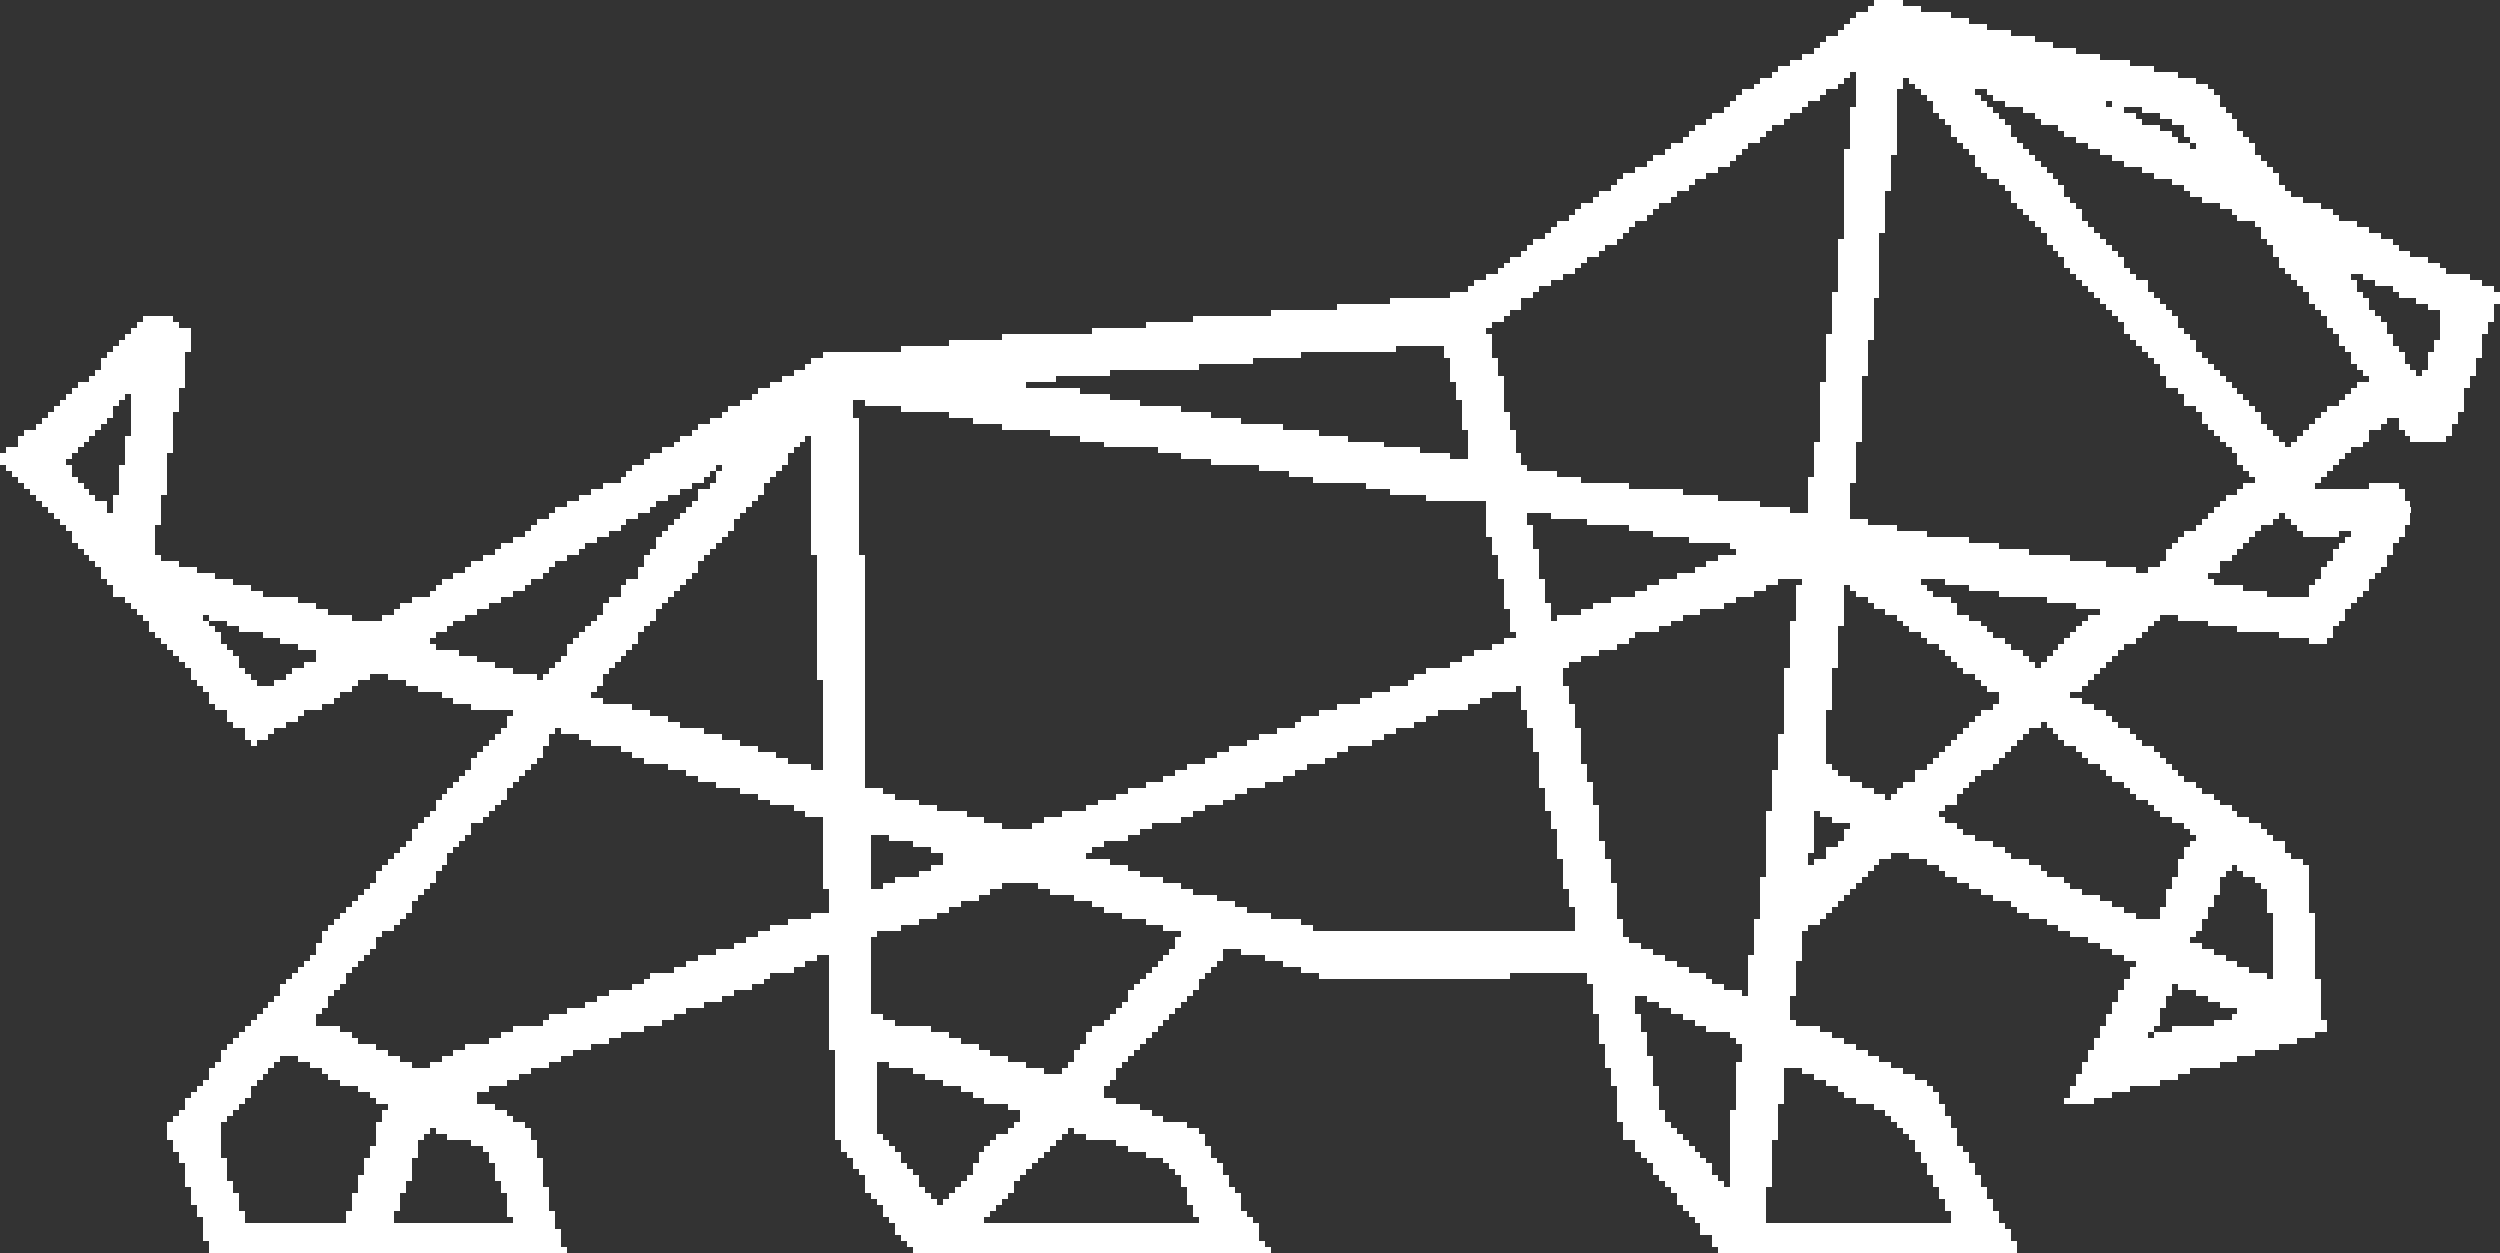 <?xml version="1.0" encoding="UTF-8"?>
<svg xmlns="http://www.w3.org/2000/svg" width="419" height="210" viewBox="0 0 419 210" shape-rendering="crispEdges">
  <rect x="0" y="0" width="419" height="210" fill="#333333" stroke="none"/>
  <g transform="translate(0,0)">
<rect x="314" y="0" width="5" height="1" fill="#FFFFFF"/>
<rect x="313" y="1" width="9" height="1" fill="#FFFFFF"/>
<rect x="311" y="2" width="16" height="1" fill="#FFFFFF"/>
<rect x="310" y="3" width="20" height="1" fill="#FFFFFF"/>
<rect x="309" y="4" width="24" height="1" fill="#FFFFFF"/>
<rect x="308" y="5" width="29" height="1" fill="#FFFFFF"/>
<rect x="306" y="6" width="35" height="1" fill="#FFFFFF"/>
<rect x="305" y="7" width="39" height="1" fill="#FFFFFF"/>
<rect x="304" y="8" width="44" height="1" fill="#FFFFFF"/>
<rect x="302" y="9" width="50" height="1" fill="#FFFFFF"/>
<rect x="300" y="10" width="57" height="1" fill="#FFFFFF"/>
<rect x="298" y="11" width="63" height="1" fill="#FFFFFF"/>
<rect x="297" y="12" width="13" height="1" fill="#FFFFFF"/>
<rect x="311" y="12" width="54" height="1" fill="#FFFFFF"/>
<rect x="295" y="13" width="14" height="1" fill="#FFFFFF"/>
<rect x="311" y="13" width="8" height="1" fill="#FFFFFF"/>
<rect x="320" y="13" width="48" height="1" fill="#FFFFFF"/>
<rect x="294" y="14" width="14" height="1" fill="#FFFFFF"/>
<rect x="311" y="14" width="8" height="1" fill="#FFFFFF"/>
<rect x="321" y="14" width="49" height="1" fill="#FFFFFF"/>
<rect x="292" y="15" width="14" height="1" fill="#FFFFFF"/>
<rect x="311" y="15" width="7" height="1" fill="#FFFFFF"/>
<rect x="322" y="15" width="9" height="1" fill="#FFFFFF"/>
<rect x="333" y="15" width="38" height="1" fill="#FFFFFF"/>
<rect x="291" y="16" width="14" height="1" fill="#FFFFFF"/>
<rect x="311" y="16" width="7" height="1" fill="#FFFFFF"/>
<rect x="323" y="16" width="9" height="1" fill="#FFFFFF"/>
<rect x="334" y="16" width="38" height="1" fill="#FFFFFF"/>
<rect x="290" y="17" width="13" height="1" fill="#FFFFFF"/>
<rect x="311" y="17" width="7" height="1" fill="#FFFFFF"/>
<rect x="324" y="17" width="9" height="1" fill="#FFFFFF"/>
<rect x="336" y="17" width="17" height="1" fill="#FFFFFF"/>
<rect x="354" y="17" width="18" height="1" fill="#FFFFFF"/>
<rect x="289" y="18" width="13" height="1" fill="#FFFFFF"/>
<rect x="310" y="18" width="8" height="1" fill="#FFFFFF"/>
<rect x="324" y="18" width="10" height="1" fill="#FFFFFF"/>
<rect x="339" y="18" width="17" height="1" fill="#FFFFFF"/>
<rect x="359" y="18" width="14" height="1" fill="#FFFFFF"/>
<rect x="287" y="19" width="13" height="1" fill="#FFFFFF"/>
<rect x="310" y="19" width="8" height="1" fill="#FFFFFF"/>
<rect x="325" y="19" width="10" height="1" fill="#FFFFFF"/>
<rect x="341" y="19" width="17" height="1" fill="#FFFFFF"/>
<rect x="362" y="19" width="12" height="1" fill="#FFFFFF"/>
<rect x="286" y="20" width="13" height="1" fill="#FFFFFF"/>
<rect x="310" y="20" width="8" height="1" fill="#FFFFFF"/>
<rect x="326" y="20" width="10" height="1" fill="#FFFFFF"/>
<rect x="342" y="20" width="17" height="1" fill="#FFFFFF"/>
<rect x="364" y="20" width="11" height="1" fill="#FFFFFF"/>
<rect x="284" y="21" width="13" height="1" fill="#FFFFFF"/>
<rect x="310" y="21" width="8" height="1" fill="#FFFFFF"/>
<rect x="327" y="21" width="10" height="1" fill="#FFFFFF"/>
<rect x="345" y="21" width="17" height="1" fill="#FFFFFF"/>
<rect x="366" y="21" width="9" height="1" fill="#FFFFFF"/>
<rect x="283" y="22" width="13" height="1" fill="#FFFFFF"/>
<rect x="310" y="22" width="8" height="1" fill="#FFFFFF"/>
<rect x="327" y="22" width="10" height="1" fill="#FFFFFF"/>
<rect x="346" y="22" width="18" height="1" fill="#FFFFFF"/>
<rect x="366" y="22" width="10" height="1" fill="#FFFFFF"/>
<rect x="282" y="23" width="13" height="1" fill="#FFFFFF"/>
<rect x="310" y="23" width="8" height="1" fill="#FFFFFF"/>
<rect x="328" y="23" width="10" height="1" fill="#FFFFFF"/>
<rect x="348" y="23" width="17" height="1" fill="#FFFFFF"/>
<rect x="367" y="23" width="10" height="1" fill="#FFFFFF"/>
<rect x="280" y="24" width="13" height="1" fill="#FFFFFF"/>
<rect x="310" y="24" width="8" height="1" fill="#FFFFFF"/>
<rect x="329" y="24" width="10" height="1" fill="#FFFFFF"/>
<rect x="350" y="24" width="17" height="1" fill="#FFFFFF"/>
<rect x="368" y="24" width="10" height="1" fill="#FFFFFF"/>
<rect x="279" y="25" width="13" height="1" fill="#FFFFFF"/>
<rect x="309" y="25" width="9" height="1" fill="#FFFFFF"/>
<rect x="330" y="25" width="10" height="1" fill="#FFFFFF"/>
<rect x="352" y="25" width="26" height="1" fill="#FFFFFF"/>
<rect x="277" y="26" width="14" height="1" fill="#FFFFFF"/>
<rect x="309" y="26" width="8" height="1" fill="#FFFFFF"/>
<rect x="331" y="26" width="10" height="1" fill="#FFFFFF"/>
<rect x="354" y="26" width="25" height="1" fill="#FFFFFF"/>
<rect x="276" y="27" width="14" height="1" fill="#FFFFFF"/>
<rect x="309" y="27" width="8" height="1" fill="#FFFFFF"/>
<rect x="331" y="27" width="11" height="1" fill="#FFFFFF"/>
<rect x="356" y="27" width="24" height="1" fill="#FFFFFF"/>
<rect x="274" y="28" width="14" height="1" fill="#FFFFFF"/>
<rect x="309" y="28" width="8" height="1" fill="#FFFFFF"/>
<rect x="332" y="28" width="11" height="1" fill="#FFFFFF"/>
<rect x="359" y="28" width="22" height="1" fill="#FFFFFF"/>
<rect x="272" y="29" width="14" height="1" fill="#FFFFFF"/>
<rect x="309" y="29" width="8" height="1" fill="#FFFFFF"/>
<rect x="333" y="29" width="11" height="1" fill="#FFFFFF"/>
<rect x="361" y="29" width="21" height="1" fill="#FFFFFF"/>
<rect x="271" y="30" width="13" height="1" fill="#FFFFFF"/>
<rect x="309" y="30" width="8" height="1" fill="#FFFFFF"/>
<rect x="335" y="30" width="10" height="1" fill="#FFFFFF"/>
<rect x="364" y="30" width="18" height="1" fill="#FFFFFF"/>
<rect x="270" y="31" width="13" height="1" fill="#FFFFFF"/>
<rect x="309" y="31" width="8" height="1" fill="#FFFFFF"/>
<rect x="336" y="31" width="10" height="1" fill="#FFFFFF"/>
<rect x="366" y="31" width="17" height="1" fill="#FFFFFF"/>
<rect x="268" y="32" width="13" height="1" fill="#FFFFFF"/>
<rect x="309" y="32" width="7" height="1" fill="#FFFFFF"/>
<rect x="337" y="32" width="9" height="1" fill="#FFFFFF"/>
<rect x="367" y="32" width="17" height="1" fill="#FFFFFF"/>
<rect x="267" y="33" width="13" height="1" fill="#FFFFFF"/>
<rect x="309" y="33" width="7" height="1" fill="#FFFFFF"/>
<rect x="337" y="33" width="10" height="1" fill="#FFFFFF"/>
<rect x="369" y="33" width="17" height="1" fill="#FFFFFF"/>
<rect x="265" y="34" width="13" height="1" fill="#FFFFFF"/>
<rect x="309" y="34" width="7" height="1" fill="#FFFFFF"/>
<rect x="338" y="34" width="10" height="1" fill="#FFFFFF"/>
<rect x="372" y="34" width="17" height="1" fill="#FFFFFF"/>
<rect x="264" y="35" width="13" height="1" fill="#FFFFFF"/>
<rect x="309" y="35" width="7" height="1" fill="#FFFFFF"/>
<rect x="339" y="35" width="10" height="1" fill="#FFFFFF"/>
<rect x="374" y="35" width="17" height="1" fill="#FFFFFF"/>
<rect x="263" y="36" width="13" height="1" fill="#FFFFFF"/>
<rect x="309" y="36" width="7" height="1" fill="#FFFFFF"/>
<rect x="340" y="36" width="9" height="1" fill="#FFFFFF"/>
<rect x="375" y="36" width="17" height="1" fill="#FFFFFF"/>
<rect x="261" y="37" width="13" height="1" fill="#FFFFFF"/>
<rect x="309" y="37" width="7" height="1" fill="#FFFFFF"/>
<rect x="341" y="37" width="9" height="1" fill="#FFFFFF"/>
<rect x="378" y="37" width="17" height="1" fill="#FFFFFF"/>
<rect x="260" y="38" width="13" height="1" fill="#FFFFFF"/>
<rect x="309" y="38" width="7" height="1" fill="#FFFFFF"/>
<rect x="342" y="38" width="9" height="1" fill="#FFFFFF"/>
<rect x="379" y="38" width="18" height="1" fill="#FFFFFF"/>
<rect x="259" y="39" width="13" height="1" fill="#FFFFFF"/>
<rect x="309" y="39" width="6" height="1" fill="#FFFFFF"/>
<rect x="343" y="39" width="9" height="1" fill="#FFFFFF"/>
<rect x="379" y="39" width="20" height="1" fill="#FFFFFF"/>
<rect x="257" y="40" width="14" height="1" fill="#FFFFFF"/>
<rect x="308" y="40" width="7" height="1" fill="#FFFFFF"/>
<rect x="343" y="40" width="10" height="1" fill="#FFFFFF"/>
<rect x="380" y="40" width="21" height="1" fill="#FFFFFF"/>
<rect x="256" y="41" width="13" height="1" fill="#FFFFFF"/>
<rect x="308" y="41" width="7" height="1" fill="#FFFFFF"/>
<rect x="344" y="41" width="10" height="1" fill="#FFFFFF"/>
<rect x="381" y="41" width="21" height="1" fill="#FFFFFF"/>
<rect x="255" y="42" width="13" height="1" fill="#FFFFFF"/>
<rect x="308" y="42" width="7" height="1" fill="#FFFFFF"/>
<rect x="345" y="42" width="10" height="1" fill="#FFFFFF"/>
<rect x="381" y="42" width="23" height="1" fill="#FFFFFF"/>
<rect x="253" y="43" width="13" height="1" fill="#FFFFFF"/>
<rect x="308" y="43" width="7" height="1" fill="#FFFFFF"/>
<rect x="346" y="43" width="10" height="1" fill="#FFFFFF"/>
<rect x="382" y="43" width="25" height="1" fill="#FFFFFF"/>
<rect x="252" y="44" width="13" height="1" fill="#FFFFFF"/>
<rect x="308" y="44" width="7" height="1" fill="#FFFFFF"/>
<rect x="346" y="44" width="10" height="1" fill="#FFFFFF"/>
<rect x="382" y="44" width="27" height="1" fill="#FFFFFF"/>
<rect x="251" y="45" width="13" height="1" fill="#FFFFFF"/>
<rect x="308" y="45" width="7" height="1" fill="#FFFFFF"/>
<rect x="347" y="45" width="10" height="1" fill="#FFFFFF"/>
<rect x="383" y="45" width="27" height="1" fill="#FFFFFF"/>
<rect x="249" y="46" width="13" height="1" fill="#FFFFFF"/>
<rect x="308" y="46" width="7" height="1" fill="#FFFFFF"/>
<rect x="348" y="46" width="10" height="1" fill="#FFFFFF"/>
<rect x="384" y="46" width="10" height="1" fill="#FFFFFF"/>
<rect x="396" y="46" width="18" height="1" fill="#FFFFFF"/>
<rect x="247" y="47" width="13" height="1" fill="#FFFFFF"/>
<rect x="308" y="47" width="7" height="1" fill="#FFFFFF"/>
<rect x="349" y="47" width="11" height="1" fill="#FFFFFF"/>
<rect x="385" y="47" width="10" height="1" fill="#FFFFFF"/>
<rect x="398" y="47" width="18" height="1" fill="#FFFFFF"/>
<rect x="246" y="48" width="12" height="1" fill="#FFFFFF"/>
<rect x="308" y="48" width="7" height="1" fill="#FFFFFF"/>
<rect x="350" y="48" width="10" height="1" fill="#FFFFFF"/>
<rect x="386" y="48" width="9" height="1" fill="#FFFFFF"/>
<rect x="401" y="48" width="17" height="1" fill="#FFFFFF"/>
<rect x="243" y="49" width="14" height="1" fill="#FFFFFF"/>
<rect x="307" y="49" width="8" height="1" fill="#FFFFFF"/>
<rect x="351" y="49" width="10" height="1" fill="#FFFFFF"/>
<rect x="387" y="49" width="9" height="1" fill="#FFFFFF"/>
<rect x="402" y="49" width="17" height="1" fill="#FFFFFF"/>
<rect x="233" y="50" width="22" height="1" fill="#FFFFFF"/>
<rect x="307" y="50" width="7" height="1" fill="#FFFFFF"/>
<rect x="352" y="50" width="10" height="1" fill="#FFFFFF"/>
<rect x="387" y="50" width="10" height="1" fill="#FFFFFF"/>
<rect x="405" y="50" width="14" height="1" fill="#FFFFFF"/>
<rect x="224" y="51" width="31" height="1" fill="#FFFFFF"/>
<rect x="307" y="51" width="7" height="1" fill="#FFFFFF"/>
<rect x="353" y="51" width="10" height="1" fill="#FFFFFF"/>
<rect x="388" y="51" width="9" height="1" fill="#FFFFFF"/>
<rect x="407" y="51" width="11" height="1" fill="#FFFFFF"/>
<rect x="213" y="52" width="40" height="1" fill="#FFFFFF"/>
<rect x="307" y="52" width="7" height="1" fill="#FFFFFF"/>
<rect x="354" y="52" width="10" height="1" fill="#FFFFFF"/>
<rect x="389" y="52" width="9" height="1" fill="#FFFFFF"/>
<rect x="409" y="52" width="9" height="1" fill="#FFFFFF"/>
<rect x="24" y="53" width="5" height="1" fill="#FFFFFF"/>
<rect x="200" y="53" width="52" height="1" fill="#FFFFFF"/>
<rect x="307" y="53" width="7" height="1" fill="#FFFFFF"/>
<rect x="355" y="53" width="10" height="1" fill="#FFFFFF"/>
<rect x="390" y="53" width="9" height="1" fill="#FFFFFF"/>
<rect x="409" y="53" width="9" height="1" fill="#FFFFFF"/>
<rect x="23" y="54" width="7" height="1" fill="#FFFFFF"/>
<rect x="192" y="54" width="58" height="1" fill="#FFFFFF"/>
<rect x="307" y="54" width="7" height="1" fill="#FFFFFF"/>
<rect x="356" y="54" width="9" height="1" fill="#FFFFFF"/>
<rect x="390" y="54" width="10" height="1" fill="#FFFFFF"/>
<rect x="409" y="54" width="8" height="1" fill="#FFFFFF"/>
<rect x="22" y="55" width="10" height="1" fill="#FFFFFF"/>
<rect x="183" y="55" width="66" height="1" fill="#FFFFFF"/>
<rect x="307" y="55" width="7" height="1" fill="#FFFFFF"/>
<rect x="356" y="55" width="10" height="1" fill="#FFFFFF"/>
<rect x="391" y="55" width="9" height="1" fill="#FFFFFF"/>
<rect x="409" y="55" width="8" height="1" fill="#FFFFFF"/>
<rect x="21" y="56" width="11" height="1" fill="#FFFFFF"/>
<rect x="168" y="56" width="82" height="1" fill="#FFFFFF"/>
<rect x="306" y="56" width="8" height="1" fill="#FFFFFF"/>
<rect x="357" y="56" width="10" height="1" fill="#FFFFFF"/>
<rect x="392" y="56" width="9" height="1" fill="#FFFFFF"/>
<rect x="409" y="56" width="7" height="1" fill="#FFFFFF"/>
<rect x="20" y="57" width="12" height="1" fill="#FFFFFF"/>
<rect x="159" y="57" width="91" height="1" fill="#FFFFFF"/>
<rect x="306" y="57" width="7" height="1" fill="#FFFFFF"/>
<rect x="358" y="57" width="10" height="1" fill="#FFFFFF"/>
<rect x="392" y="57" width="9" height="1" fill="#FFFFFF"/>
<rect x="408" y="57" width="8" height="1" fill="#FFFFFF"/>
<rect x="19" y="58" width="13" height="1" fill="#FFFFFF"/>
<rect x="151" y="58" width="83" height="1" fill="#FFFFFF"/>
<rect x="242" y="58" width="8" height="1" fill="#FFFFFF"/>
<rect x="306" y="58" width="7" height="1" fill="#FFFFFF"/>
<rect x="359" y="58" width="9" height="1" fill="#FFFFFF"/>
<rect x="393" y="58" width="9" height="1" fill="#FFFFFF"/>
<rect x="408" y="58" width="8" height="1" fill="#FFFFFF"/>
<rect x="18" y="59" width="13" height="1" fill="#FFFFFF"/>
<rect x="138" y="59" width="80" height="1" fill="#FFFFFF"/>
<rect x="242" y="59" width="8" height="1" fill="#FFFFFF"/>
<rect x="306" y="59" width="7" height="1" fill="#FFFFFF"/>
<rect x="360" y="59" width="9" height="1" fill="#FFFFFF"/>
<rect x="394" y="59" width="9" height="1" fill="#FFFFFF"/>
<rect x="407" y="59" width="9" height="1" fill="#FFFFFF"/>
<rect x="17" y="60" width="14" height="1" fill="#FFFFFF"/>
<rect x="136" y="60" width="74" height="1" fill="#FFFFFF"/>
<rect x="243" y="60" width="8" height="1" fill="#FFFFFF"/>
<rect x="306" y="60" width="7" height="1" fill="#FFFFFF"/>
<rect x="361" y="60" width="9" height="1" fill="#FFFFFF"/>
<rect x="394" y="60" width="9" height="1" fill="#FFFFFF"/>
<rect x="407" y="60" width="8" height="1" fill="#FFFFFF"/>
<rect x="17" y="61" width="14" height="1" fill="#FFFFFF"/>
<rect x="135" y="61" width="66" height="1" fill="#FFFFFF"/>
<rect x="243" y="61" width="8" height="1" fill="#FFFFFF"/>
<rect x="306" y="61" width="7" height="1" fill="#FFFFFF"/>
<rect x="362" y="61" width="9" height="1" fill="#FFFFFF"/>
<rect x="395" y="61" width="9" height="1" fill="#FFFFFF"/>
<rect x="407" y="61" width="8" height="1" fill="#FFFFFF"/>
<rect x="16" y="62" width="15" height="1" fill="#FFFFFF"/>
<rect x="133" y="62" width="53" height="1" fill="#FFFFFF"/>
<rect x="243" y="62" width="8" height="1" fill="#FFFFFF"/>
<rect x="306" y="62" width="7" height="1" fill="#FFFFFF"/>
<rect x="362" y="62" width="10" height="1" fill="#FFFFFF"/>
<rect x="396" y="62" width="9" height="1" fill="#FFFFFF"/>
<rect x="406" y="62" width="9" height="1" fill="#FFFFFF"/>
<rect x="15" y="63" width="16" height="1" fill="#FFFFFF"/>
<rect x="131" y="63" width="46" height="1" fill="#FFFFFF"/>
<rect x="243" y="63" width="9" height="1" fill="#FFFFFF"/>
<rect x="306" y="63" width="6" height="1" fill="#FFFFFF"/>
<rect x="363" y="63" width="10" height="1" fill="#FFFFFF"/>
<rect x="397" y="63" width="17" height="1" fill="#FFFFFF"/>
<rect x="13" y="64" width="18" height="1" fill="#FFFFFF"/>
<rect x="129" y="64" width="43" height="1" fill="#FFFFFF"/>
<rect x="244" y="64" width="8" height="1" fill="#FFFFFF"/>
<rect x="305" y="64" width="7" height="1" fill="#FFFFFF"/>
<rect x="363" y="64" width="11" height="1" fill="#FFFFFF"/>
<rect x="395" y="64" width="19" height="1" fill="#FFFFFF"/>
<rect x="12" y="65" width="18" height="1" fill="#FFFFFF"/>
<rect x="127" y="65" width="54" height="1" fill="#FFFFFF"/>
<rect x="244" y="65" width="8" height="1" fill="#FFFFFF"/>
<rect x="305" y="65" width="7" height="1" fill="#FFFFFF"/>
<rect x="365" y="65" width="10" height="1" fill="#FFFFFF"/>
<rect x="394" y="65" width="19" height="1" fill="#FFFFFF"/>
<rect x="11" y="66" width="10" height="1" fill="#FFFFFF"/>
<rect x="22" y="66" width="8" height="1" fill="#FFFFFF"/>
<rect x="126" y="66" width="60" height="1" fill="#FFFFFF"/>
<rect x="244" y="66" width="8" height="1" fill="#FFFFFF"/>
<rect x="305" y="66" width="7" height="1" fill="#FFFFFF"/>
<rect x="366" y="66" width="10" height="1" fill="#FFFFFF"/>
<rect x="393" y="66" width="20" height="1" fill="#FFFFFF"/>
<rect x="10" y="67" width="10" height="1" fill="#FFFFFF"/>
<rect x="22" y="67" width="8" height="1" fill="#FFFFFF"/>
<rect x="124" y="67" width="19" height="1" fill="#FFFFFF"/>
<rect x="145" y="67" width="46" height="1" fill="#FFFFFF"/>
<rect x="245" y="67" width="7" height="1" fill="#FFFFFF"/>
<rect x="305" y="67" width="7" height="1" fill="#FFFFFF"/>
<rect x="366" y="67" width="11" height="1" fill="#FFFFFF"/>
<rect x="392" y="67" width="21" height="1" fill="#FFFFFF"/>
<rect x="9" y="68" width="10" height="1" fill="#FFFFFF"/>
<rect x="22" y="68" width="8" height="1" fill="#FFFFFF"/>
<rect x="122" y="68" width="21" height="1" fill="#FFFFFF"/>
<rect x="151" y="68" width="47" height="1" fill="#FFFFFF"/>
<rect x="245" y="68" width="7" height="1" fill="#FFFFFF"/>
<rect x="305" y="68" width="7" height="1" fill="#FFFFFF"/>
<rect x="368" y="68" width="10" height="1" fill="#FFFFFF"/>
<rect x="390" y="68" width="23" height="1" fill="#FFFFFF"/>
<rect x="8" y="69" width="11" height="1" fill="#FFFFFF"/>
<rect x="22" y="69" width="7" height="1" fill="#FFFFFF"/>
<rect x="121" y="69" width="22" height="1" fill="#FFFFFF"/>
<rect x="159" y="69" width="44" height="1" fill="#FFFFFF"/>
<rect x="245" y="69" width="8" height="1" fill="#FFFFFF"/>
<rect x="305" y="69" width="7" height="1" fill="#FFFFFF"/>
<rect x="369" y="69" width="10" height="1" fill="#FFFFFF"/>
<rect x="389" y="69" width="23" height="1" fill="#FFFFFF"/>
<rect x="7" y="70" width="11" height="1" fill="#FFFFFF"/>
<rect x="22" y="70" width="7" height="1" fill="#FFFFFF"/>
<rect x="119" y="70" width="25" height="1" fill="#FFFFFF"/>
<rect x="163" y="70" width="45" height="1" fill="#FFFFFF"/>
<rect x="245" y="70" width="8" height="1" fill="#FFFFFF"/>
<rect x="305" y="70" width="7" height="1" fill="#FFFFFF"/>
<rect x="369" y="70" width="10" height="1" fill="#FFFFFF"/>
<rect x="388" y="70" width="12" height="1" fill="#FFFFFF"/>
<rect x="402" y="70" width="10" height="1" fill="#FFFFFF"/>
<rect x="6" y="71" width="11" height="1" fill="#FFFFFF"/>
<rect x="22" y="71" width="7" height="1" fill="#FFFFFF"/>
<rect x="117" y="71" width="27" height="1" fill="#FFFFFF"/>
<rect x="168" y="71" width="47" height="1" fill="#FFFFFF"/>
<rect x="245" y="71" width="8" height="1" fill="#FFFFFF"/>
<rect x="305" y="71" width="7" height="1" fill="#FFFFFF"/>
<rect x="370" y="71" width="10" height="1" fill="#FFFFFF"/>
<rect x="387" y="71" width="12" height="1" fill="#FFFFFF"/>
<rect x="402" y="71" width="9" height="1" fill="#FFFFFF"/>
<rect x="4" y="72" width="12" height="1" fill="#FFFFFF"/>
<rect x="22" y="72" width="7" height="1" fill="#FFFFFF"/>
<rect x="116" y="72" width="28" height="1" fill="#FFFFFF"/>
<rect x="176" y="72" width="45" height="1" fill="#FFFFFF"/>
<rect x="246" y="72" width="8" height="1" fill="#FFFFFF"/>
<rect x="305" y="72" width="7" height="1" fill="#FFFFFF"/>
<rect x="371" y="72" width="10" height="1" fill="#FFFFFF"/>
<rect x="386" y="72" width="11" height="1" fill="#FFFFFF"/>
<rect x="403" y="72" width="8" height="1" fill="#FFFFFF"/>
<rect x="3" y="73" width="12" height="1" fill="#FFFFFF"/>
<rect x="21" y="73" width="8" height="1" fill="#FFFFFF"/>
<rect x="114" y="73" width="21" height="1" fill="#FFFFFF"/>
<rect x="136" y="73" width="8" height="1" fill="#FFFFFF"/>
<rect x="181" y="73" width="45" height="1" fill="#FFFFFF"/>
<rect x="246" y="73" width="8" height="1" fill="#FFFFFF"/>
<rect x="305" y="73" width="7" height="1" fill="#FFFFFF"/>
<rect x="372" y="73" width="10" height="1" fill="#FFFFFF"/>
<rect x="385" y="73" width="12" height="1" fill="#FFFFFF"/>
<rect x="404" y="73" width="6" height="1" fill="#FFFFFF"/>
<rect x="3" y="74" width="11" height="1" fill="#FFFFFF"/>
<rect x="21" y="74" width="8" height="1" fill="#FFFFFF"/>
<rect x="113" y="74" width="21" height="1" fill="#FFFFFF"/>
<rect x="136" y="74" width="8" height="1" fill="#FFFFFF"/>
<rect x="185" y="74" width="47" height="1" fill="#FFFFFF"/>
<rect x="246" y="74" width="8" height="1" fill="#FFFFFF"/>
<rect x="304" y="74" width="7" height="1" fill="#FFFFFF"/>
<rect x="373" y="74" width="10" height="1" fill="#FFFFFF"/>
<rect x="384" y="74" width="12" height="1" fill="#FFFFFF"/>
<rect x="1" y="75" width="12" height="1" fill="#FFFFFF"/>
<rect x="21" y="75" width="8" height="1" fill="#FFFFFF"/>
<rect x="111" y="75" width="22" height="1" fill="#FFFFFF"/>
<rect x="136" y="75" width="8" height="1" fill="#FFFFFF"/>
<rect x="194" y="75" width="44" height="1" fill="#FFFFFF"/>
<rect x="246" y="75" width="8" height="1" fill="#FFFFFF"/>
<rect x="304" y="75" width="7" height="1" fill="#FFFFFF"/>
<rect x="374" y="75" width="20" height="1" fill="#FFFFFF"/>
<rect x="0" y="76" width="12" height="1" fill="#FFFFFF"/>
<rect x="21" y="76" width="7" height="1" fill="#FFFFFF"/>
<rect x="109" y="76" width="23" height="1" fill="#FFFFFF"/>
<rect x="136" y="76" width="8" height="1" fill="#FFFFFF"/>
<rect x="198" y="76" width="45" height="1" fill="#FFFFFF"/>
<rect x="246" y="76" width="9" height="1" fill="#FFFFFF"/>
<rect x="304" y="76" width="7" height="1" fill="#FFFFFF"/>
<rect x="375" y="76" width="18" height="1" fill="#FFFFFF"/>
<rect x="0" y="77" width="11" height="1" fill="#FFFFFF"/>
<rect x="21" y="77" width="7" height="1" fill="#FFFFFF"/>
<rect x="108" y="77" width="24" height="1" fill="#FFFFFF"/>
<rect x="136" y="77" width="8" height="1" fill="#FFFFFF"/>
<rect x="203" y="77" width="52" height="1" fill="#FFFFFF"/>
<rect x="304" y="77" width="7" height="1" fill="#FFFFFF"/>
<rect x="375" y="77" width="17" height="1" fill="#FFFFFF"/>
<rect x="1" y="78" width="11" height="1" fill="#FFFFFF"/>
<rect x="20" y="78" width="8" height="1" fill="#FFFFFF"/>
<rect x="106" y="78" width="14" height="1" fill="#FFFFFF"/>
<rect x="121" y="78" width="10" height="1" fill="#FFFFFF"/>
<rect x="136" y="78" width="8" height="1" fill="#FFFFFF"/>
<rect x="211" y="78" width="45" height="1" fill="#FFFFFF"/>
<rect x="304" y="78" width="7" height="1" fill="#FFFFFF"/>
<rect x="376" y="78" width="15" height="1" fill="#FFFFFF"/>
<rect x="2" y="79" width="10" height="1" fill="#FFFFFF"/>
<rect x="20" y="79" width="8" height="1" fill="#FFFFFF"/>
<rect x="105" y="79" width="14" height="1" fill="#FFFFFF"/>
<rect x="120" y="79" width="10" height="1" fill="#FFFFFF"/>
<rect x="136" y="79" width="8" height="1" fill="#FFFFFF"/>
<rect x="216" y="79" width="45" height="1" fill="#FFFFFF"/>
<rect x="304" y="79" width="7" height="1" fill="#FFFFFF"/>
<rect x="377" y="79" width="13" height="1" fill="#FFFFFF"/>
<rect x="3" y="80" width="10" height="1" fill="#FFFFFF"/>
<rect x="20" y="80" width="8" height="1" fill="#FFFFFF"/>
<rect x="104" y="80" width="14" height="1" fill="#FFFFFF"/>
<rect x="120" y="80" width="9" height="1" fill="#FFFFFF"/>
<rect x="136" y="80" width="8" height="1" fill="#FFFFFF"/>
<rect x="220" y="80" width="45" height="1" fill="#FFFFFF"/>
<rect x="303" y="80" width="8" height="1" fill="#FFFFFF"/>
<rect x="378" y="80" width="11" height="1" fill="#FFFFFF"/>
<rect x="4" y="81" width="10" height="1" fill="#FFFFFF"/>
<rect x="20" y="81" width="8" height="1" fill="#FFFFFF"/>
<rect x="101" y="81" width="15" height="1" fill="#FFFFFF"/>
<rect x="119" y="81" width="9" height="1" fill="#FFFFFF"/>
<rect x="136" y="81" width="8" height="1" fill="#FFFFFF"/>
<rect x="229" y="81" width="44" height="1" fill="#FFFFFF"/>
<rect x="303" y="81" width="7" height="1" fill="#FFFFFF"/>
<rect x="376" y="81" width="12" height="1" fill="#FFFFFF"/>
<rect x="397" y="81" width="5" height="1" fill="#FFFFFF"/>
<rect x="5" y="82" width="10" height="1" fill="#FFFFFF"/>
<rect x="20" y="82" width="8" height="1" fill="#FFFFFF"/>
<rect x="99" y="82" width="15" height="1" fill="#FFFFFF"/>
<rect x="117" y="82" width="11" height="1" fill="#FFFFFF"/>
<rect x="136" y="82" width="8" height="1" fill="#FFFFFF"/>
<rect x="233" y="82" width="49" height="1" fill="#FFFFFF"/>
<rect x="303" y="82" width="7" height="1" fill="#FFFFFF"/>
<rect x="375" y="82" width="28" height="1" fill="#FFFFFF"/>
<rect x="6" y="83" width="10" height="1" fill="#FFFFFF"/>
<rect x="19" y="83" width="8" height="1" fill="#FFFFFF"/>
<rect x="97" y="83" width="15" height="1" fill="#FFFFFF"/>
<rect x="117" y="83" width="10" height="1" fill="#FFFFFF"/>
<rect x="136" y="83" width="8" height="1" fill="#FFFFFF"/>
<rect x="239" y="83" width="49" height="1" fill="#FFFFFF"/>
<rect x="303" y="83" width="7" height="1" fill="#FFFFFF"/>
<rect x="373" y="83" width="30" height="1" fill="#FFFFFF"/>
<rect x="7" y="84" width="11" height="1" fill="#FFFFFF"/>
<rect x="19" y="84" width="8" height="1" fill="#FFFFFF"/>
<rect x="95" y="84" width="15" height="1" fill="#FFFFFF"/>
<rect x="116" y="84" width="10" height="1" fill="#FFFFFF"/>
<rect x="136" y="84" width="8" height="1" fill="#FFFFFF"/>
<rect x="249" y="84" width="46" height="1" fill="#FFFFFF"/>
<rect x="303" y="84" width="7" height="1" fill="#FFFFFF"/>
<rect x="372" y="84" width="32" height="1" fill="#FFFFFF"/>
<rect x="8" y="85" width="10" height="1" fill="#FFFFFF"/>
<rect x="19" y="85" width="8" height="1" fill="#FFFFFF"/>
<rect x="93" y="85" width="16" height="1" fill="#FFFFFF"/>
<rect x="115" y="85" width="10" height="1" fill="#FFFFFF"/>
<rect x="136" y="85" width="8" height="1" fill="#FFFFFF"/>
<rect x="249" y="85" width="51" height="1" fill="#FFFFFF"/>
<rect x="303" y="85" width="7" height="1" fill="#FFFFFF"/>
<rect x="371" y="85" width="33" height="1" fill="#FFFFFF"/>
<rect x="9" y="86" width="18" height="1" fill="#FFFFFF"/>
<rect x="92" y="86" width="15" height="1" fill="#FFFFFF"/>
<rect x="114" y="86" width="10" height="1" fill="#FFFFFF"/>
<rect x="136" y="86" width="8" height="1" fill="#FFFFFF"/>
<rect x="249" y="86" width="7" height="1" fill="#FFFFFF"/>
<rect x="260" y="86" width="50" height="1" fill="#FFFFFF"/>
<rect x="370" y="86" width="12" height="1" fill="#FFFFFF"/>
<rect x="383" y="86" width="21" height="1" fill="#FFFFFF"/>
<rect x="10" y="87" width="17" height="1" fill="#FFFFFF"/>
<rect x="90" y="87" width="15" height="1" fill="#FFFFFF"/>
<rect x="113" y="87" width="10" height="1" fill="#FFFFFF"/>
<rect x="136" y="87" width="8" height="1" fill="#FFFFFF"/>
<rect x="249" y="87" width="7" height="1" fill="#FFFFFF"/>
<rect x="266" y="87" width="47" height="1" fill="#FFFFFF"/>
<rect x="369" y="87" width="12" height="1" fill="#FFFFFF"/>
<rect x="384" y="87" width="20" height="1" fill="#FFFFFF"/>
<rect x="11" y="88" width="15" height="1" fill="#FFFFFF"/>
<rect x="89" y="88" width="15" height="1" fill="#FFFFFF"/>
<rect x="112" y="88" width="11" height="1" fill="#FFFFFF"/>
<rect x="136" y="88" width="8" height="1" fill="#FFFFFF"/>
<rect x="249" y="88" width="8" height="1" fill="#FFFFFF"/>
<rect x="273" y="88" width="45" height="1" fill="#FFFFFF"/>
<rect x="368" y="88" width="11" height="1" fill="#FFFFFF"/>
<rect x="385" y="88" width="18" height="1" fill="#FFFFFF"/>
<rect x="12" y="89" width="14" height="1" fill="#FFFFFF"/>
<rect x="88" y="89" width="14" height="1" fill="#FFFFFF"/>
<rect x="111" y="89" width="11" height="1" fill="#FFFFFF"/>
<rect x="136" y="89" width="8" height="1" fill="#FFFFFF"/>
<rect x="249" y="89" width="8" height="1" fill="#FFFFFF"/>
<rect x="277" y="89" width="46" height="1" fill="#FFFFFF"/>
<rect x="366" y="89" width="12" height="1" fill="#FFFFFF"/>
<rect x="386" y="89" width="6" height="1" fill="#FFFFFF"/>
<rect x="394" y="89" width="9" height="1" fill="#FFFFFF"/>
<rect x="12" y="90" width="14" height="1" fill="#FFFFFF"/>
<rect x="86" y="90" width="14" height="1" fill="#FFFFFF"/>
<rect x="110" y="90" width="11" height="1" fill="#FFFFFF"/>
<rect x="136" y="90" width="8" height="1" fill="#FFFFFF"/>
<rect x="250" y="90" width="7" height="1" fill="#FFFFFF"/>
<rect x="283" y="90" width="47" height="1" fill="#FFFFFF"/>
<rect x="365" y="90" width="12" height="1" fill="#FFFFFF"/>
<rect x="393" y="90" width="9" height="1" fill="#FFFFFF"/>
<rect x="13" y="91" width="13" height="1" fill="#FFFFFF"/>
<rect x="84" y="91" width="14" height="1" fill="#FFFFFF"/>
<rect x="110" y="91" width="10" height="1" fill="#FFFFFF"/>
<rect x="136" y="91" width="8" height="1" fill="#FFFFFF"/>
<rect x="250" y="91" width="7" height="1" fill="#FFFFFF"/>
<rect x="290" y="91" width="45" height="1" fill="#FFFFFF"/>
<rect x="364" y="91" width="12" height="1" fill="#FFFFFF"/>
<rect x="392" y="91" width="9" height="1" fill="#FFFFFF"/>
<rect x="14" y="92" width="12" height="1" fill="#FFFFFF"/>
<rect x="83" y="92" width="14" height="1" fill="#FFFFFF"/>
<rect x="109" y="92" width="10" height="1" fill="#FFFFFF"/>
<rect x="136" y="92" width="8" height="1" fill="#FFFFFF"/>
<rect x="250" y="92" width="8" height="1" fill="#FFFFFF"/>
<rect x="291" y="92" width="49" height="1" fill="#FFFFFF"/>
<rect x="363" y="92" width="12" height="1" fill="#FFFFFF"/>
<rect x="391" y="92" width="10" height="1" fill="#FFFFFF"/>
<rect x="15" y="93" width="12" height="1" fill="#FFFFFF"/>
<rect x="81" y="93" width="14" height="1" fill="#FFFFFF"/>
<rect x="108" y="93" width="10" height="1" fill="#FFFFFF"/>
<rect x="137" y="93" width="8" height="1" fill="#FFFFFF"/>
<rect x="251" y="93" width="7" height="1" fill="#FFFFFF"/>
<rect x="288" y="93" width="59" height="1" fill="#FFFFFF"/>
<rect x="363" y="93" width="11" height="1" fill="#FFFFFF"/>
<rect x="391" y="93" width="9" height="1" fill="#FFFFFF"/>
<rect x="16" y="94" width="14" height="1" fill="#FFFFFF"/>
<rect x="79" y="94" width="14" height="1" fill="#FFFFFF"/>
<rect x="108" y="94" width="9" height="1" fill="#FFFFFF"/>
<rect x="137" y="94" width="8" height="1" fill="#FFFFFF"/>
<rect x="251" y="94" width="7" height="1" fill="#FFFFFF"/>
<rect x="286" y="94" width="67" height="1" fill="#FFFFFF"/>
<rect x="362" y="94" width="10" height="1" fill="#FFFFFF"/>
<rect x="390" y="94" width="10" height="1" fill="#FFFFFF"/>
<rect x="17" y="95" width="16" height="1" fill="#FFFFFF"/>
<rect x="78" y="95" width="14" height="1" fill="#FFFFFF"/>
<rect x="107" y="95" width="10" height="1" fill="#FFFFFF"/>
<rect x="137" y="95" width="8" height="1" fill="#FFFFFF"/>
<rect x="251" y="95" width="7" height="1" fill="#FFFFFF"/>
<rect x="284" y="95" width="74" height="1" fill="#FFFFFF"/>
<rect x="360" y="95" width="12" height="1" fill="#FFFFFF"/>
<rect x="389" y="95" width="10" height="1" fill="#FFFFFF"/>
<rect x="17" y="96" width="19" height="1" fill="#FFFFFF"/>
<rect x="76" y="96" width="15" height="1" fill="#FFFFFF"/>
<rect x="107" y="96" width="9" height="1" fill="#FFFFFF"/>
<rect x="137" y="96" width="8" height="1" fill="#FFFFFF"/>
<rect x="251" y="96" width="7" height="1" fill="#FFFFFF"/>
<rect x="281" y="96" width="89" height="1" fill="#FFFFFF"/>
<rect x="389" y="96" width="9" height="1" fill="#FFFFFF"/>
<rect x="18" y="97" width="21" height="1" fill="#FFFFFF"/>
<rect x="74" y="97" width="15" height="1" fill="#FFFFFF"/>
<rect x="105" y="97" width="10" height="1" fill="#FFFFFF"/>
<rect x="137" y="97" width="8" height="1" fill="#FFFFFF"/>
<rect x="252" y="97" width="7" height="1" fill="#FFFFFF"/>
<rect x="278" y="97" width="20" height="1" fill="#FFFFFF"/>
<rect x="302" y="97" width="20" height="1" fill="#FFFFFF"/>
<rect x="326" y="97" width="45" height="1" fill="#FFFFFF"/>
<rect x="388" y="97" width="9" height="1" fill="#FFFFFF"/>
<rect x="19" y="98" width="23" height="1" fill="#FFFFFF"/>
<rect x="73" y="98" width="15" height="1" fill="#FFFFFF"/>
<rect x="104" y="98" width="10" height="1" fill="#FFFFFF"/>
<rect x="137" y="98" width="8" height="1" fill="#FFFFFF"/>
<rect x="252" y="98" width="7" height="1" fill="#FFFFFF"/>
<rect x="276" y="98" width="20" height="1" fill="#FFFFFF"/>
<rect x="301" y="98" width="8" height="1" fill="#FFFFFF"/>
<rect x="310" y="98" width="13" height="1" fill="#FFFFFF"/>
<rect x="330" y="98" width="46" height="1" fill="#FFFFFF"/>
<rect x="387" y="98" width="10" height="1" fill="#FFFFFF"/>
<rect x="19" y="99" width="25" height="1" fill="#FFFFFF"/>
<rect x="72" y="99" width="14" height="1" fill="#FFFFFF"/>
<rect x="104" y="99" width="9" height="1" fill="#FFFFFF"/>
<rect x="137" y="99" width="8" height="1" fill="#FFFFFF"/>
<rect x="252" y="99" width="7" height="1" fill="#FFFFFF"/>
<rect x="274" y="99" width="20" height="1" fill="#FFFFFF"/>
<rect x="301" y="99" width="8" height="1" fill="#FFFFFF"/>
<rect x="311" y="99" width="13" height="1" fill="#FFFFFF"/>
<rect x="335" y="99" width="45" height="1" fill="#FFFFFF"/>
<rect x="387" y="99" width="9" height="1" fill="#FFFFFF"/>
<rect x="21" y="100" width="29" height="1" fill="#FFFFFF"/>
<rect x="69" y="100" width="15" height="1" fill="#FFFFFF"/>
<rect x="102" y="100" width="10" height="1" fill="#FFFFFF"/>
<rect x="137" y="100" width="8" height="1" fill="#FFFFFF"/>
<rect x="252" y="100" width="7" height="1" fill="#FFFFFF"/>
<rect x="270" y="100" width="21" height="1" fill="#FFFFFF"/>
<rect x="301" y="100" width="8" height="1" fill="#FFFFFF"/>
<rect x="313" y="100" width="14" height="1" fill="#FFFFFF"/>
<rect x="343" y="100" width="52" height="1" fill="#FFFFFF"/>
<rect x="22" y="101" width="31" height="1" fill="#FFFFFF"/>
<rect x="67" y="101" width="15" height="1" fill="#FFFFFF"/>
<rect x="101" y="101" width="10" height="1" fill="#FFFFFF"/>
<rect x="137" y="101" width="8" height="1" fill="#FFFFFF"/>
<rect x="252" y="101" width="8" height="1" fill="#FFFFFF"/>
<rect x="267" y="101" width="22" height="1" fill="#FFFFFF"/>
<rect x="301" y="101" width="8" height="1" fill="#FFFFFF"/>
<rect x="314" y="101" width="14" height="1" fill="#FFFFFF"/>
<rect x="348" y="101" width="46" height="1" fill="#FFFFFF"/>
<rect x="23" y="102" width="32" height="1" fill="#FFFFFF"/>
<rect x="66" y="102" width="14" height="1" fill="#FFFFFF"/>
<rect x="101" y="102" width="9" height="1" fill="#FFFFFF"/>
<rect x="137" y="102" width="8" height="1" fill="#FFFFFF"/>
<rect x="253" y="102" width="7" height="1" fill="#FFFFFF"/>
<rect x="265" y="102" width="20" height="1" fill="#FFFFFF"/>
<rect x="301" y="102" width="8" height="1" fill="#FFFFFF"/>
<rect x="316" y="102" width="12" height="1" fill="#FFFFFF"/>
<rect x="352" y="102" width="41" height="1" fill="#FFFFFF"/>
<rect x="24" y="103" width="10" height="1" fill="#FFFFFF"/>
<rect x="35" y="103" width="24" height="1" fill="#FFFFFF"/>
<rect x="64" y="103" width="14" height="1" fill="#FFFFFF"/>
<rect x="100" y="103" width="10" height="1" fill="#FFFFFF"/>
<rect x="137" y="103" width="8" height="1" fill="#FFFFFF"/>
<rect x="253" y="103" width="7" height="1" fill="#FFFFFF"/>
<rect x="261" y="103" width="21" height="1" fill="#FFFFFF"/>
<rect x="301" y="103" width="8" height="1" fill="#FFFFFF"/>
<rect x="318" y="103" width="12" height="1" fill="#FFFFFF"/>
<rect x="350" y="103" width="12" height="1" fill="#FFFFFF"/>
<rect x="365" y="103" width="28" height="1" fill="#FFFFFF"/>
<rect x="25" y="104" width="10" height="1" fill="#FFFFFF"/>
<rect x="38" y="104" width="38" height="1" fill="#FFFFFF"/>
<rect x="99" y="104" width="10" height="1" fill="#FFFFFF"/>
<rect x="137" y="104" width="8" height="1" fill="#FFFFFF"/>
<rect x="253" y="104" width="27" height="1" fill="#FFFFFF"/>
<rect x="300" y="104" width="9" height="1" fill="#FFFFFF"/>
<rect x="319" y="104" width="13" height="1" fill="#FFFFFF"/>
<rect x="349" y="104" width="12" height="1" fill="#FFFFFF"/>
<rect x="370" y="104" width="22" height="1" fill="#FFFFFF"/>
<rect x="25" y="105" width="11" height="1" fill="#FFFFFF"/>
<rect x="40" y="105" width="35" height="1" fill="#FFFFFF"/>
<rect x="98" y="105" width="10" height="1" fill="#FFFFFF"/>
<rect x="137" y="105" width="8" height="1" fill="#FFFFFF"/>
<rect x="253" y="105" width="25" height="1" fill="#FFFFFF"/>
<rect x="300" y="105" width="8" height="1" fill="#FFFFFF"/>
<rect x="320" y="105" width="13" height="1" fill="#FFFFFF"/>
<rect x="348" y="105" width="12" height="1" fill="#FFFFFF"/>
<rect x="375" y="105" width="16" height="1" fill="#FFFFFF"/>
<rect x="26" y="106" width="11" height="1" fill="#FFFFFF"/>
<rect x="44" y="106" width="29" height="1" fill="#FFFFFF"/>
<rect x="97" y="106" width="10" height="1" fill="#FFFFFF"/>
<rect x="137" y="106" width="8" height="1" fill="#FFFFFF"/>
<rect x="254" y="106" width="20" height="1" fill="#FFFFFF"/>
<rect x="300" y="106" width="8" height="1" fill="#FFFFFF"/>
<rect x="322" y="106" width="12" height="1" fill="#FFFFFF"/>
<rect x="347" y="106" width="12" height="1" fill="#FFFFFF"/>
<rect x="382" y="106" width="9" height="1" fill="#FFFFFF"/>
<rect x="27" y="107" width="10" height="1" fill="#FFFFFF"/>
<rect x="47" y="107" width="25" height="1" fill="#FFFFFF"/>
<rect x="96" y="107" width="11" height="1" fill="#FFFFFF"/>
<rect x="137" y="107" width="8" height="1" fill="#FFFFFF"/>
<rect x="252" y="107" width="21" height="1" fill="#FFFFFF"/>
<rect x="300" y="107" width="8" height="1" fill="#FFFFFF"/>
<rect x="323" y="107" width="13" height="1" fill="#FFFFFF"/>
<rect x="346" y="107" width="12" height="1" fill="#FFFFFF"/>
<rect x="387" y="107" width="3" height="1" fill="#FFFFFF"/>
<rect x="28" y="108" width="10" height="1" fill="#FFFFFF"/>
<rect x="50" y="108" width="23" height="1" fill="#FFFFFF"/>
<rect x="95" y="108" width="11" height="1" fill="#FFFFFF"/>
<rect x="137" y="108" width="8" height="1" fill="#FFFFFF"/>
<rect x="250" y="108" width="21" height="1" fill="#FFFFFF"/>
<rect x="300" y="108" width="8" height="1" fill="#FFFFFF"/>
<rect x="325" y="108" width="12" height="1" fill="#FFFFFF"/>
<rect x="345" y="108" width="11" height="1" fill="#FFFFFF"/>
<rect x="29" y="109" width="10" height="1" fill="#FFFFFF"/>
<rect x="53" y="109" width="24" height="1" fill="#FFFFFF"/>
<rect x="95" y="109" width="10" height="1" fill="#FFFFFF"/>
<rect x="137" y="109" width="8" height="1" fill="#FFFFFF"/>
<rect x="247" y="109" width="21" height="1" fill="#FFFFFF"/>
<rect x="300" y="109" width="8" height="1" fill="#FFFFFF"/>
<rect x="326" y="109" width="13" height="1" fill="#FFFFFF"/>
<rect x="344" y="109" width="11" height="1" fill="#FFFFFF"/>
<rect x="30" y="110" width="10" height="1" fill="#FFFFFF"/>
<rect x="53" y="110" width="27" height="1" fill="#FFFFFF"/>
<rect x="94" y="110" width="10" height="1" fill="#FFFFFF"/>
<rect x="137" y="110" width="8" height="1" fill="#FFFFFF"/>
<rect x="245" y="110" width="20" height="1" fill="#FFFFFF"/>
<rect x="300" y="110" width="8" height="1" fill="#FFFFFF"/>
<rect x="327" y="110" width="13" height="1" fill="#FFFFFF"/>
<rect x="343" y="110" width="11" height="1" fill="#FFFFFF"/>
<rect x="31" y="111" width="9" height="1" fill="#FFFFFF"/>
<rect x="51" y="111" width="32" height="1" fill="#FFFFFF"/>
<rect x="93" y="111" width="10" height="1" fill="#FFFFFF"/>
<rect x="137" y="111" width="8" height="1" fill="#FFFFFF"/>
<rect x="243" y="111" width="20" height="1" fill="#FFFFFF"/>
<rect x="300" y="111" width="8" height="1" fill="#FFFFFF"/>
<rect x="328" y="111" width="13" height="1" fill="#FFFFFF"/>
<rect x="342" y="111" width="11" height="1" fill="#FFFFFF"/>
<rect x="32" y="112" width="9" height="1" fill="#FFFFFF"/>
<rect x="49" y="112" width="37" height="1" fill="#FFFFFF"/>
<rect x="92" y="112" width="10" height="1" fill="#FFFFFF"/>
<rect x="137" y="112" width="8" height="1" fill="#FFFFFF"/>
<rect x="239" y="112" width="23" height="1" fill="#FFFFFF"/>
<rect x="299" y="112" width="8" height="1" fill="#FFFFFF"/>
<rect x="329" y="112" width="23" height="1" fill="#FFFFFF"/>
<rect x="32" y="113" width="10" height="1" fill="#FFFFFF"/>
<rect x="48" y="113" width="14" height="1" fill="#FFFFFF"/>
<rect x="65" y="113" width="25" height="1" fill="#FFFFFF"/>
<rect x="91" y="113" width="10" height="1" fill="#FFFFFF"/>
<rect x="137" y="113" width="8" height="1" fill="#FFFFFF"/>
<rect x="237" y="113" width="25" height="1" fill="#FFFFFF"/>
<rect x="299" y="113" width="8" height="1" fill="#FFFFFF"/>
<rect x="331" y="113" width="20" height="1" fill="#FFFFFF"/>
<rect x="33" y="114" width="10" height="1" fill="#FFFFFF"/>
<rect x="46" y="114" width="14" height="1" fill="#FFFFFF"/>
<rect x="68" y="114" width="33" height="1" fill="#FFFFFF"/>
<rect x="138" y="114" width="7" height="1" fill="#FFFFFF"/>
<rect x="236" y="114" width="26" height="1" fill="#FFFFFF"/>
<rect x="299" y="114" width="8" height="1" fill="#FFFFFF"/>
<rect x="332" y="114" width="18" height="1" fill="#FFFFFF"/>
<rect x="34" y="115" width="25" height="1" fill="#FFFFFF"/>
<rect x="70" y="115" width="30" height="1" fill="#FFFFFF"/>
<rect x="138" y="115" width="7" height="1" fill="#FFFFFF"/>
<rect x="233" y="115" width="21" height="1" fill="#FFFFFF"/>
<rect x="255" y="115" width="8" height="1" fill="#FFFFFF"/>
<rect x="299" y="115" width="8" height="1" fill="#FFFFFF"/>
<rect x="333" y="115" width="16" height="1" fill="#FFFFFF"/>
<rect x="35" y="116" width="22" height="1" fill="#FFFFFF"/>
<rect x="74" y="116" width="25" height="1" fill="#FFFFFF"/>
<rect x="138" y="116" width="7" height="1" fill="#FFFFFF"/>
<rect x="230" y="116" width="20" height="1" fill="#FFFFFF"/>
<rect x="255" y="116" width="8" height="1" fill="#FFFFFF"/>
<rect x="299" y="116" width="8" height="1" fill="#FFFFFF"/>
<rect x="335" y="116" width="12" height="1" fill="#FFFFFF"/>
<rect x="35" y="117" width="21" height="1" fill="#FFFFFF"/>
<rect x="76" y="117" width="25" height="1" fill="#FFFFFF"/>
<rect x="138" y="117" width="7" height="1" fill="#FFFFFF"/>
<rect x="228" y="117" width="20" height="1" fill="#FFFFFF"/>
<rect x="255" y="117" width="8" height="1" fill="#FFFFFF"/>
<rect x="299" y="117" width="8" height="1" fill="#FFFFFF"/>
<rect x="335" y="117" width="14" height="1" fill="#FFFFFF"/>
<rect x="36" y="118" width="18" height="1" fill="#FFFFFF"/>
<rect x="79" y="118" width="27" height="1" fill="#FFFFFF"/>
<rect x="138" y="118" width="7" height="1" fill="#FFFFFF"/>
<rect x="224" y="118" width="22" height="1" fill="#FFFFFF"/>
<rect x="255" y="118" width="9" height="1" fill="#FFFFFF"/>
<rect x="299" y="118" width="8" height="1" fill="#FFFFFF"/>
<rect x="334" y="118" width="17" height="1" fill="#FFFFFF"/>
<rect x="38" y="119" width="13" height="1" fill="#FFFFFF"/>
<rect x="86" y="119" width="23" height="1" fill="#FFFFFF"/>
<rect x="138" y="119" width="7" height="1" fill="#FFFFFF"/>
<rect x="221" y="119" width="20" height="1" fill="#FFFFFF"/>
<rect x="256" y="119" width="8" height="1" fill="#FFFFFF"/>
<rect x="299" y="119" width="7" height="1" fill="#FFFFFF"/>
<rect x="332" y="119" width="21" height="1" fill="#FFFFFF"/>
<rect x="38" y="120" width="12" height="1" fill="#FFFFFF"/>
<rect x="85" y="120" width="27" height="1" fill="#FFFFFF"/>
<rect x="138" y="120" width="7" height="1" fill="#FFFFFF"/>
<rect x="218" y="120" width="21" height="1" fill="#FFFFFF"/>
<rect x="256" y="120" width="8" height="1" fill="#FFFFFF"/>
<rect x="299" y="120" width="7" height="1" fill="#FFFFFF"/>
<rect x="331" y="120" width="23" height="1" fill="#FFFFFF"/>
<rect x="39" y="121" width="9" height="1" fill="#FFFFFF"/>
<rect x="85" y="121" width="29" height="1" fill="#FFFFFF"/>
<rect x="138" y="121" width="7" height="1" fill="#FFFFFF"/>
<rect x="217" y="121" width="20" height="1" fill="#FFFFFF"/>
<rect x="256" y="121" width="8" height="1" fill="#FFFFFF"/>
<rect x="299" y="121" width="7" height="1" fill="#FFFFFF"/>
<rect x="330" y="121" width="12" height="1" fill="#FFFFFF"/>
<rect x="343" y="121" width="12" height="1" fill="#FFFFFF"/>
<rect x="41" y="122" width="5" height="1" fill="#FFFFFF"/>
<rect x="84" y="122" width="9" height="1" fill="#FFFFFF"/>
<rect x="94" y="122" width="24" height="1" fill="#FFFFFF"/>
<rect x="138" y="122" width="7" height="1" fill="#FFFFFF"/>
<rect x="214" y="122" width="20" height="1" fill="#FFFFFF"/>
<rect x="257" y="122" width="8" height="1" fill="#FFFFFF"/>
<rect x="299" y="122" width="7" height="1" fill="#FFFFFF"/>
<rect x="329" y="122" width="11" height="1" fill="#FFFFFF"/>
<rect x="344" y="122" width="13" height="1" fill="#FFFFFF"/>
<rect x="41" y="123" width="4" height="1" fill="#FFFFFF"/>
<rect x="83" y="123" width="9" height="1" fill="#FFFFFF"/>
<rect x="97" y="123" width="24" height="1" fill="#FFFFFF"/>
<rect x="138" y="123" width="7" height="1" fill="#FFFFFF"/>
<rect x="211" y="123" width="21" height="1" fill="#FFFFFF"/>
<rect x="257" y="123" width="8" height="1" fill="#FFFFFF"/>
<rect x="298" y="123" width="8" height="1" fill="#FFFFFF"/>
<rect x="328" y="123" width="11" height="1" fill="#FFFFFF"/>
<rect x="345" y="123" width="13" height="1" fill="#FFFFFF"/>
<rect x="42" y="124" width="1" height="1" fill="#FFFFFF"/>
<rect x="82" y="124" width="10" height="1" fill="#FFFFFF"/>
<rect x="99" y="124" width="25" height="1" fill="#FFFFFF"/>
<rect x="138" y="124" width="7" height="1" fill="#FFFFFF"/>
<rect x="209" y="124" width="21" height="1" fill="#FFFFFF"/>
<rect x="257" y="124" width="8" height="1" fill="#FFFFFF"/>
<rect x="298" y="124" width="8" height="1" fill="#FFFFFF"/>
<rect x="327" y="124" width="11" height="1" fill="#FFFFFF"/>
<rect x="346" y="124" width="13" height="1" fill="#FFFFFF"/>
<rect x="81" y="125" width="10" height="1" fill="#FFFFFF"/>
<rect x="104" y="125" width="23" height="1" fill="#FFFFFF"/>
<rect x="138" y="125" width="7" height="1" fill="#FFFFFF"/>
<rect x="206" y="125" width="20" height="1" fill="#FFFFFF"/>
<rect x="257" y="125" width="8" height="1" fill="#FFFFFF"/>
<rect x="298" y="125" width="8" height="1" fill="#FFFFFF"/>
<rect x="326" y="125" width="11" height="1" fill="#FFFFFF"/>
<rect x="348" y="125" width="13" height="1" fill="#FFFFFF"/>
<rect x="80" y="126" width="11" height="1" fill="#FFFFFF"/>
<rect x="106" y="126" width="24" height="1" fill="#FFFFFF"/>
<rect x="138" y="126" width="7" height="1" fill="#FFFFFF"/>
<rect x="204" y="126" width="20" height="1" fill="#FFFFFF"/>
<rect x="258" y="126" width="7" height="1" fill="#FFFFFF"/>
<rect x="298" y="126" width="8" height="1" fill="#FFFFFF"/>
<rect x="325" y="126" width="11" height="1" fill="#FFFFFF"/>
<rect x="349" y="126" width="13" height="1" fill="#FFFFFF"/>
<rect x="79" y="127" width="11" height="1" fill="#FFFFFF"/>
<rect x="108" y="127" width="24" height="1" fill="#FFFFFF"/>
<rect x="138" y="127" width="7" height="1" fill="#FFFFFF"/>
<rect x="202" y="127" width="20" height="1" fill="#FFFFFF"/>
<rect x="258" y="127" width="7" height="1" fill="#FFFFFF"/>
<rect x="298" y="127" width="8" height="1" fill="#FFFFFF"/>
<rect x="324" y="127" width="11" height="1" fill="#FFFFFF"/>
<rect x="350" y="127" width="13" height="1" fill="#FFFFFF"/>
<rect x="79" y="128" width="10" height="1" fill="#FFFFFF"/>
<rect x="112" y="128" width="24" height="1" fill="#FFFFFF"/>
<rect x="138" y="128" width="7" height="1" fill="#FFFFFF"/>
<rect x="199" y="128" width="20" height="1" fill="#FFFFFF"/>
<rect x="258" y="128" width="8" height="1" fill="#FFFFFF"/>
<rect x="298" y="128" width="9" height="1" fill="#FFFFFF"/>
<rect x="323" y="128" width="11" height="1" fill="#FFFFFF"/>
<rect x="352" y="128" width="12" height="1" fill="#FFFFFF"/>
<rect x="78" y="129" width="10" height="1" fill="#FFFFFF"/>
<rect x="115" y="129" width="30" height="1" fill="#FFFFFF"/>
<rect x="197" y="129" width="20" height="1" fill="#FFFFFF"/>
<rect x="258" y="129" width="8" height="1" fill="#FFFFFF"/>
<rect x="297" y="129" width="11" height="1" fill="#FFFFFF"/>
<rect x="321" y="129" width="11" height="1" fill="#FFFFFF"/>
<rect x="353" y="129" width="12" height="1" fill="#FFFFFF"/>
<rect x="77" y="130" width="10" height="1" fill="#FFFFFF"/>
<rect x="117" y="130" width="28" height="1" fill="#FFFFFF"/>
<rect x="195" y="130" width="20" height="1" fill="#FFFFFF"/>
<rect x="258" y="130" width="8" height="1" fill="#FFFFFF"/>
<rect x="297" y="130" width="13" height="1" fill="#FFFFFF"/>
<rect x="321" y="130" width="10" height="1" fill="#FFFFFF"/>
<rect x="354" y="130" width="12" height="1" fill="#FFFFFF"/>
<rect x="76" y="131" width="10" height="1" fill="#FFFFFF"/>
<rect x="120" y="131" width="25" height="1" fill="#FFFFFF"/>
<rect x="192" y="131" width="20" height="1" fill="#FFFFFF"/>
<rect x="258" y="131" width="9" height="1" fill="#FFFFFF"/>
<rect x="297" y="131" width="15" height="1" fill="#FFFFFF"/>
<rect x="319" y="131" width="11" height="1" fill="#FFFFFF"/>
<rect x="356" y="131" width="12" height="1" fill="#FFFFFF"/>
<rect x="75" y="132" width="10" height="1" fill="#FFFFFF"/>
<rect x="124" y="132" width="24" height="1" fill="#FFFFFF"/>
<rect x="189" y="132" width="20" height="1" fill="#FFFFFF"/>
<rect x="259" y="132" width="8" height="1" fill="#FFFFFF"/>
<rect x="297" y="132" width="17" height="1" fill="#FFFFFF"/>
<rect x="318" y="132" width="11" height="1" fill="#FFFFFF"/>
<rect x="357" y="132" width="12" height="1" fill="#FFFFFF"/>
<rect x="74" y="133" width="11" height="1" fill="#FFFFFF"/>
<rect x="127" y="133" width="23" height="1" fill="#FFFFFF"/>
<rect x="187" y="133" width="20" height="1" fill="#FFFFFF"/>
<rect x="259" y="133" width="8" height="1" fill="#FFFFFF"/>
<rect x="297" y="133" width="19" height="1" fill="#FFFFFF"/>
<rect x="317" y="133" width="11" height="1" fill="#FFFFFF"/>
<rect x="358" y="133" width="13" height="1" fill="#FFFFFF"/>
<rect x="73" y="134" width="11" height="1" fill="#FFFFFF"/>
<rect x="129" y="134" width="25" height="1" fill="#FFFFFF"/>
<rect x="184" y="134" width="21" height="1" fill="#FFFFFF"/>
<rect x="259" y="134" width="8" height="1" fill="#FFFFFF"/>
<rect x="297" y="134" width="31" height="1" fill="#FFFFFF"/>
<rect x="360" y="134" width="12" height="1" fill="#FFFFFF"/>
<rect x="73" y="135" width="10" height="1" fill="#FFFFFF"/>
<rect x="133" y="135" width="24" height="1" fill="#FFFFFF"/>
<rect x="182" y="135" width="20" height="1" fill="#FFFFFF"/>
<rect x="259" y="135" width="9" height="1" fill="#FFFFFF"/>
<rect x="297" y="135" width="29" height="1" fill="#FFFFFF"/>
<rect x="361" y="135" width="13" height="1" fill="#FFFFFF"/>
<rect x="72" y="136" width="10" height="1" fill="#FFFFFF"/>
<rect x="135" y="136" width="27" height="1" fill="#FFFFFF"/>
<rect x="178" y="136" width="22" height="1" fill="#FFFFFF"/>
<rect x="260" y="136" width="8" height="1" fill="#FFFFFF"/>
<rect x="296" y="136" width="8" height="1" fill="#FFFFFF"/>
<rect x="305" y="136" width="20" height="1" fill="#FFFFFF"/>
<rect x="362" y="136" width="13" height="1" fill="#FFFFFF"/>
<rect x="71" y="137" width="10" height="1" fill="#FFFFFF"/>
<rect x="138" y="137" width="27" height="1" fill="#FFFFFF"/>
<rect x="175" y="137" width="23" height="1" fill="#FFFFFF"/>
<rect x="260" y="137" width="8" height="1" fill="#FFFFFF"/>
<rect x="296" y="137" width="8" height="1" fill="#FFFFFF"/>
<rect x="307" y="137" width="19" height="1" fill="#FFFFFF"/>
<rect x="364" y="137" width="13" height="1" fill="#FFFFFF"/>
<rect x="70" y="138" width="9" height="1" fill="#FFFFFF"/>
<rect x="138" y="138" width="30" height="1" fill="#FFFFFF"/>
<rect x="173" y="138" width="20" height="1" fill="#FFFFFF"/>
<rect x="260" y="138" width="8" height="1" fill="#FFFFFF"/>
<rect x="296" y="138" width="8" height="1" fill="#FFFFFF"/>
<rect x="310" y="138" width="18" height="1" fill="#FFFFFF"/>
<rect x="366" y="138" width="13" height="1" fill="#FFFFFF"/>
<rect x="69" y="139" width="10" height="1" fill="#FFFFFF"/>
<rect x="138" y="139" width="53" height="1" fill="#FFFFFF"/>
<rect x="261" y="139" width="7" height="1" fill="#FFFFFF"/>
<rect x="296" y="139" width="8" height="1" fill="#FFFFFF"/>
<rect x="309" y="139" width="20" height="1" fill="#FFFFFF"/>
<rect x="367" y="139" width="13" height="1" fill="#FFFFFF"/>
<rect x="69" y="140" width="9" height="1" fill="#FFFFFF"/>
<rect x="138" y="140" width="8" height="1" fill="#FFFFFF"/>
<rect x="149" y="140" width="40" height="1" fill="#FFFFFF"/>
<rect x="261" y="140" width="7" height="1" fill="#FFFFFF"/>
<rect x="296" y="140" width="8" height="1" fill="#FFFFFF"/>
<rect x="309" y="140" width="22" height="1" fill="#FFFFFF"/>
<rect x="368" y="140" width="13" height="1" fill="#FFFFFF"/>
<rect x="68" y="141" width="9" height="1" fill="#FFFFFF"/>
<rect x="138" y="141" width="8" height="1" fill="#FFFFFF"/>
<rect x="153" y="141" width="32" height="1" fill="#FFFFFF"/>
<rect x="261" y="141" width="8" height="1" fill="#FFFFFF"/>
<rect x="296" y="141" width="8" height="1" fill="#FFFFFF"/>
<rect x="308" y="141" width="26" height="1" fill="#FFFFFF"/>
<rect x="367" y="141" width="16" height="1" fill="#FFFFFF"/>
<rect x="67" y="142" width="9" height="1" fill="#FFFFFF"/>
<rect x="138" y="142" width="8" height="1" fill="#FFFFFF"/>
<rect x="156" y="142" width="27" height="1" fill="#FFFFFF"/>
<rect x="261" y="142" width="8" height="1" fill="#FFFFFF"/>
<rect x="296" y="142" width="8" height="1" fill="#FFFFFF"/>
<rect x="306" y="142" width="30" height="1" fill="#FFFFFF"/>
<rect x="366" y="142" width="17" height="1" fill="#FFFFFF"/>
<rect x="66" y="143" width="9" height="1" fill="#FFFFFF"/>
<rect x="138" y="143" width="8" height="1" fill="#FFFFFF"/>
<rect x="158" y="143" width="24" height="1" fill="#FFFFFF"/>
<rect x="261" y="143" width="8" height="1" fill="#FFFFFF"/>
<rect x="296" y="143" width="7" height="1" fill="#FFFFFF"/>
<rect x="306" y="143" width="11" height="1" fill="#FFFFFF"/>
<rect x="320" y="143" width="17" height="1" fill="#FFFFFF"/>
<rect x="366" y="143" width="18" height="1" fill="#FFFFFF"/>
<rect x="65" y="144" width="10" height="1" fill="#FFFFFF"/>
<rect x="138" y="144" width="8" height="1" fill="#FFFFFF"/>
<rect x="158" y="144" width="28" height="1" fill="#FFFFFF"/>
<rect x="262" y="144" width="8" height="1" fill="#FFFFFF"/>
<rect x="296" y="144" width="7" height="1" fill="#FFFFFF"/>
<rect x="304" y="144" width="11" height="1" fill="#FFFFFF"/>
<rect x="323" y="144" width="17" height="1" fill="#FFFFFF"/>
<rect x="365" y="144" width="21" height="1" fill="#FFFFFF"/>
<rect x="64" y="145" width="10" height="1" fill="#FFFFFF"/>
<rect x="138" y="145" width="8" height="1" fill="#FFFFFF"/>
<rect x="156" y="145" width="33" height="1" fill="#FFFFFF"/>
<rect x="262" y="145" width="8" height="1" fill="#FFFFFF"/>
<rect x="296" y="145" width="18" height="1" fill="#FFFFFF"/>
<rect x="325" y="145" width="17" height="1" fill="#FFFFFF"/>
<rect x="365" y="145" width="9" height="1" fill="#FFFFFF"/>
<rect x="375" y="145" width="12" height="1" fill="#FFFFFF"/>
<rect x="63" y="146" width="10" height="1" fill="#FFFFFF"/>
<rect x="138" y="146" width="8" height="1" fill="#FFFFFF"/>
<rect x="154" y="146" width="37" height="1" fill="#FFFFFF"/>
<rect x="262" y="146" width="8" height="1" fill="#FFFFFF"/>
<rect x="296" y="146" width="17" height="1" fill="#FFFFFF"/>
<rect x="326" y="146" width="17" height="1" fill="#FFFFFF"/>
<rect x="365" y="146" width="8" height="1" fill="#FFFFFF"/>
<rect x="376" y="146" width="11" height="1" fill="#FFFFFF"/>
<rect x="63" y="147" width="10" height="1" fill="#FFFFFF"/>
<rect x="138" y="147" width="8" height="1" fill="#FFFFFF"/>
<rect x="150" y="147" width="45" height="1" fill="#FFFFFF"/>
<rect x="262" y="147" width="8" height="1" fill="#FFFFFF"/>
<rect x="295" y="147" width="17" height="1" fill="#FFFFFF"/>
<rect x="328" y="147" width="18" height="1" fill="#FFFFFF"/>
<rect x="364" y="147" width="8" height="1" fill="#FFFFFF"/>
<rect x="378" y="147" width="9" height="1" fill="#FFFFFF"/>
<rect x="62" y="148" width="10" height="1" fill="#FFFFFF"/>
<rect x="138" y="148" width="8" height="1" fill="#FFFFFF"/>
<rect x="148" y="148" width="20" height="1" fill="#FFFFFF"/>
<rect x="174" y="148" width="24" height="1" fill="#FFFFFF"/>
<rect x="262" y="148" width="9" height="1" fill="#FFFFFF"/>
<rect x="295" y="148" width="16" height="1" fill="#FFFFFF"/>
<rect x="330" y="148" width="17" height="1" fill="#FFFFFF"/>
<rect x="364" y="148" width="8" height="1" fill="#FFFFFF"/>
<rect x="379" y="148" width="8" height="1" fill="#FFFFFF"/>
<rect x="61" y="149" width="10" height="1" fill="#FFFFFF"/>
<rect x="139" y="149" width="27" height="1" fill="#FFFFFF"/>
<rect x="176" y="149" width="24" height="1" fill="#FFFFFF"/>
<rect x="263" y="149" width="8" height="1" fill="#FFFFFF"/>
<rect x="295" y="149" width="15" height="1" fill="#FFFFFF"/>
<rect x="332" y="149" width="17" height="1" fill="#FFFFFF"/>
<rect x="363" y="149" width="9" height="1" fill="#FFFFFF"/>
<rect x="380" y="149" width="7" height="1" fill="#FFFFFF"/>
<rect x="60" y="150" width="10" height="1" fill="#FFFFFF"/>
<rect x="139" y="150" width="25" height="1" fill="#FFFFFF"/>
<rect x="180" y="150" width="24" height="1" fill="#FFFFFF"/>
<rect x="263" y="150" width="8" height="1" fill="#FFFFFF"/>
<rect x="295" y="150" width="14" height="1" fill="#FFFFFF"/>
<rect x="334" y="150" width="18" height="1" fill="#FFFFFF"/>
<rect x="363" y="150" width="8" height="1" fill="#FFFFFF"/>
<rect x="380" y="150" width="7" height="1" fill="#FFFFFF"/>
<rect x="59" y="151" width="10" height="1" fill="#FFFFFF"/>
<rect x="139" y="151" width="22" height="1" fill="#FFFFFF"/>
<rect x="183" y="151" width="24" height="1" fill="#FFFFFF"/>
<rect x="263" y="151" width="8" height="1" fill="#FFFFFF"/>
<rect x="295" y="151" width="13" height="1" fill="#FFFFFF"/>
<rect x="337" y="151" width="17" height="1" fill="#FFFFFF"/>
<rect x="363" y="151" width="8" height="1" fill="#FFFFFF"/>
<rect x="380" y="151" width="7" height="1" fill="#FFFFFF"/>
<rect x="58" y="152" width="11" height="1" fill="#FFFFFF"/>
<rect x="139" y="152" width="20" height="1" fill="#FFFFFF"/>
<rect x="185" y="152" width="24" height="1" fill="#FFFFFF"/>
<rect x="264" y="152" width="7" height="1" fill="#FFFFFF"/>
<rect x="295" y="152" width="12" height="1" fill="#FFFFFF"/>
<rect x="338" y="152" width="18" height="1" fill="#FFFFFF"/>
<rect x="362" y="152" width="8" height="1" fill="#FFFFFF"/>
<rect x="380" y="152" width="7" height="1" fill="#FFFFFF"/>
<rect x="57" y="153" width="11" height="1" fill="#FFFFFF"/>
<rect x="136" y="153" width="21" height="1" fill="#FFFFFF"/>
<rect x="188" y="153" width="25" height="1" fill="#FFFFFF"/>
<rect x="264" y="153" width="7" height="1" fill="#FFFFFF"/>
<rect x="295" y="153" width="11" height="1" fill="#FFFFFF"/>
<rect x="340" y="153" width="18" height="1" fill="#FFFFFF"/>
<rect x="362" y="153" width="8" height="1" fill="#FFFFFF"/>
<rect x="381" y="153" width="7" height="1" fill="#FFFFFF"/>
<rect x="56" y="154" width="11" height="1" fill="#FFFFFF"/>
<rect x="132" y="154" width="22" height="1" fill="#FFFFFF"/>
<rect x="192" y="154" width="26" height="1" fill="#FFFFFF"/>
<rect x="264" y="154" width="8" height="1" fill="#FFFFFF"/>
<rect x="294" y="154" width="11" height="1" fill="#FFFFFF"/>
<rect x="343" y="154" width="26" height="1" fill="#FFFFFF"/>
<rect x="381" y="154" width="7" height="1" fill="#FFFFFF"/>
<rect x="55" y="155" width="11" height="1" fill="#FFFFFF"/>
<rect x="129" y="155" width="22" height="1" fill="#FFFFFF"/>
<rect x="195" y="155" width="25" height="1" fill="#FFFFFF"/>
<rect x="264" y="155" width="8" height="1" fill="#FFFFFF"/>
<rect x="294" y="155" width="9" height="1" fill="#FFFFFF"/>
<rect x="345" y="155" width="24" height="1" fill="#FFFFFF"/>
<rect x="381" y="155" width="7" height="1" fill="#FFFFFF"/>
<rect x="54" y="156" width="10" height="1" fill="#FFFFFF"/>
<rect x="127" y="156" width="20" height="1" fill="#FFFFFF"/>
<rect x="198" y="156" width="74" height="1" fill="#FFFFFF"/>
<rect x="294" y="156" width="8" height="1" fill="#FFFFFF"/>
<rect x="347" y="156" width="21" height="1" fill="#FFFFFF"/>
<rect x="381" y="156" width="7" height="1" fill="#FFFFFF"/>
<rect x="54" y="157" width="9" height="1" fill="#FFFFFF"/>
<rect x="125" y="157" width="21" height="1" fill="#FFFFFF"/>
<rect x="197" y="157" width="76" height="1" fill="#FFFFFF"/>
<rect x="294" y="157" width="8" height="1" fill="#FFFFFF"/>
<rect x="350" y="157" width="17" height="1" fill="#FFFFFF"/>
<rect x="381" y="157" width="7" height="1" fill="#FFFFFF"/>
<rect x="53" y="158" width="10" height="1" fill="#FFFFFF"/>
<rect x="123" y="158" width="23" height="1" fill="#FFFFFF"/>
<rect x="197" y="158" width="78" height="1" fill="#FFFFFF"/>
<rect x="294" y="158" width="8" height="1" fill="#FFFFFF"/>
<rect x="352" y="158" width="17" height="1" fill="#FFFFFF"/>
<rect x="381" y="158" width="7" height="1" fill="#FFFFFF"/>
<rect x="53" y="159" width="9" height="1" fill="#FFFFFF"/>
<rect x="120" y="159" width="26" height="1" fill="#FFFFFF"/>
<rect x="196" y="159" width="9" height="1" fill="#FFFFFF"/>
<rect x="208" y="159" width="69" height="1" fill="#FFFFFF"/>
<rect x="294" y="159" width="8" height="1" fill="#FFFFFF"/>
<rect x="354" y="159" width="17" height="1" fill="#FFFFFF"/>
<rect x="381" y="159" width="7" height="1" fill="#FFFFFF"/>
<rect x="52" y="160" width="9" height="1" fill="#FFFFFF"/>
<rect x="117" y="160" width="20" height="1" fill="#FFFFFF"/>
<rect x="139" y="160" width="7" height="1" fill="#FFFFFF"/>
<rect x="195" y="160" width="10" height="1" fill="#FFFFFF"/>
<rect x="212" y="160" width="67" height="1" fill="#FFFFFF"/>
<rect x="293" y="160" width="9" height="1" fill="#FFFFFF"/>
<rect x="356" y="160" width="17" height="1" fill="#FFFFFF"/>
<rect x="381" y="160" width="7" height="1" fill="#FFFFFF"/>
<rect x="51" y="161" width="9" height="1" fill="#FFFFFF"/>
<rect x="115" y="161" width="20" height="1" fill="#FFFFFF"/>
<rect x="139" y="161" width="7" height="1" fill="#FFFFFF"/>
<rect x="194" y="161" width="10" height="1" fill="#FFFFFF"/>
<rect x="215" y="161" width="66" height="1" fill="#FFFFFF"/>
<rect x="293" y="161" width="8" height="1" fill="#FFFFFF"/>
<rect x="358" y="161" width="17" height="1" fill="#FFFFFF"/>
<rect x="381" y="161" width="7" height="1" fill="#FFFFFF"/>
<rect x="50" y="162" width="9" height="1" fill="#FFFFFF"/>
<rect x="113" y="162" width="20" height="1" fill="#FFFFFF"/>
<rect x="139" y="162" width="7" height="1" fill="#FFFFFF"/>
<rect x="193" y="162" width="10" height="1" fill="#FFFFFF"/>
<rect x="218" y="162" width="65" height="1" fill="#FFFFFF"/>
<rect x="293" y="162" width="8" height="1" fill="#FFFFFF"/>
<rect x="357" y="162" width="20" height="1" fill="#FFFFFF"/>
<rect x="381" y="162" width="7" height="1" fill="#FFFFFF"/>
<rect x="49" y="163" width="9" height="1" fill="#FFFFFF"/>
<rect x="109" y="163" width="20" height="1" fill="#FFFFFF"/>
<rect x="139" y="163" width="7" height="1" fill="#FFFFFF"/>
<rect x="192" y="163" width="10" height="1" fill="#FFFFFF"/>
<rect x="221" y="163" width="32" height="1" fill="#FFFFFF"/>
<rect x="266" y="163" width="20" height="1" fill="#FFFFFF"/>
<rect x="293" y="163" width="8" height="1" fill="#FFFFFF"/>
<rect x="357" y="163" width="23" height="1" fill="#FFFFFF"/>
<rect x="381" y="163" width="7" height="1" fill="#FFFFFF"/>
<rect x="48" y="164" width="10" height="1" fill="#FFFFFF"/>
<rect x="108" y="164" width="20" height="1" fill="#FFFFFF"/>
<rect x="139" y="164" width="7" height="1" fill="#FFFFFF"/>
<rect x="191" y="164" width="10" height="1" fill="#FFFFFF"/>
<rect x="266" y="164" width="21" height="1" fill="#FFFFFF"/>
<rect x="293" y="164" width="8" height="1" fill="#FFFFFF"/>
<rect x="356" y="164" width="33" height="1" fill="#FFFFFF"/>
<rect x="47" y="165" width="10" height="1" fill="#FFFFFF"/>
<rect x="106" y="165" width="20" height="1" fill="#FFFFFF"/>
<rect x="139" y="165" width="7" height="1" fill="#FFFFFF"/>
<rect x="190" y="165" width="11" height="1" fill="#FFFFFF"/>
<rect x="267" y="165" width="22" height="1" fill="#FFFFFF"/>
<rect x="293" y="165" width="8" height="1" fill="#FFFFFF"/>
<rect x="356" y="165" width="8" height="1" fill="#FFFFFF"/>
<rect x="365" y="165" width="24" height="1" fill="#FFFFFF"/>
<rect x="47" y="166" width="9" height="1" fill="#FFFFFF"/>
<rect x="102" y="166" width="21" height="1" fill="#FFFFFF"/>
<rect x="139" y="166" width="7" height="1" fill="#FFFFFF"/>
<rect x="189" y="166" width="11" height="1" fill="#FFFFFF"/>
<rect x="267" y="166" width="25" height="1" fill="#FFFFFF"/>
<rect x="293" y="166" width="8" height="1" fill="#FFFFFF"/>
<rect x="355" y="166" width="9" height="1" fill="#FFFFFF"/>
<rect x="368" y="166" width="21" height="1" fill="#FFFFFF"/>
<rect x="46" y="167" width="9" height="1" fill="#FFFFFF"/>
<rect x="100" y="167" width="21" height="1" fill="#FFFFFF"/>
<rect x="139" y="167" width="7" height="1" fill="#FFFFFF"/>
<rect x="189" y="167" width="10" height="1" fill="#FFFFFF"/>
<rect x="267" y="167" width="7" height="1" fill="#FFFFFF"/>
<rect x="276" y="167" width="24" height="1" fill="#FFFFFF"/>
<rect x="355" y="167" width="8" height="1" fill="#FFFFFF"/>
<rect x="370" y="167" width="19" height="1" fill="#FFFFFF"/>
<rect x="45" y="168" width="10" height="1" fill="#FFFFFF"/>
<rect x="98" y="168" width="20" height="1" fill="#FFFFFF"/>
<rect x="139" y="168" width="7" height="1" fill="#FFFFFF"/>
<rect x="188" y="168" width="10" height="1" fill="#FFFFFF"/>
<rect x="267" y="168" width="7" height="1" fill="#FFFFFF"/>
<rect x="278" y="168" width="22" height="1" fill="#FFFFFF"/>
<rect x="354" y="168" width="9" height="1" fill="#FFFFFF"/>
<rect x="372" y="168" width="17" height="1" fill="#FFFFFF"/>
<rect x="44" y="169" width="10" height="1" fill="#FFFFFF"/>
<rect x="95" y="169" width="20" height="1" fill="#FFFFFF"/>
<rect x="139" y="169" width="7" height="1" fill="#FFFFFF"/>
<rect x="187" y="169" width="10" height="1" fill="#FFFFFF"/>
<rect x="267" y="169" width="7" height="1" fill="#FFFFFF"/>
<rect x="280" y="169" width="20" height="1" fill="#FFFFFF"/>
<rect x="354" y="169" width="8" height="1" fill="#FFFFFF"/>
<rect x="375" y="169" width="14" height="1" fill="#FFFFFF"/>
<rect x="43" y="170" width="10" height="1" fill="#FFFFFF"/>
<rect x="92" y="170" width="21" height="1" fill="#FFFFFF"/>
<rect x="139" y="170" width="9" height="1" fill="#FFFFFF"/>
<rect x="186" y="170" width="10" height="1" fill="#FFFFFF"/>
<rect x="268" y="170" width="7" height="1" fill="#FFFFFF"/>
<rect x="282" y="170" width="18" height="1" fill="#FFFFFF"/>
<rect x="353" y="170" width="9" height="1" fill="#FFFFFF"/>
<rect x="374" y="170" width="15" height="1" fill="#FFFFFF"/>
<rect x="42" y="171" width="11" height="1" fill="#FFFFFF"/>
<rect x="91" y="171" width="20" height="1" fill="#FFFFFF"/>
<rect x="139" y="171" width="11" height="1" fill="#FFFFFF"/>
<rect x="185" y="171" width="10" height="1" fill="#FFFFFF"/>
<rect x="268" y="171" width="7" height="1" fill="#FFFFFF"/>
<rect x="284" y="171" width="17" height="1" fill="#FFFFFF"/>
<rect x="353" y="171" width="9" height="1" fill="#FFFFFF"/>
<rect x="371" y="171" width="19" height="1" fill="#FFFFFF"/>
<rect x="41" y="172" width="16" height="1" fill="#FFFFFF"/>
<rect x="86" y="172" width="22" height="1" fill="#FFFFFF"/>
<rect x="139" y="172" width="17" height="1" fill="#FFFFFF"/>
<rect x="183" y="172" width="11" height="1" fill="#FFFFFF"/>
<rect x="268" y="172" width="7" height="1" fill="#FFFFFF"/>
<rect x="286" y="172" width="19" height="1" fill="#FFFFFF"/>
<rect x="352" y="172" width="9" height="1" fill="#FFFFFF"/>
<rect x="364" y="172" width="26" height="1" fill="#FFFFFF"/>
<rect x="40" y="173" width="19" height="1" fill="#FFFFFF"/>
<rect x="84" y="173" width="20" height="1" fill="#FFFFFF"/>
<rect x="139" y="173" width="20" height="1" fill="#FFFFFF"/>
<rect x="182" y="173" width="11" height="1" fill="#FFFFFF"/>
<rect x="268" y="173" width="8" height="1" fill="#FFFFFF"/>
<rect x="290" y="173" width="17" height="1" fill="#FFFFFF"/>
<rect x="352" y="173" width="8" height="1" fill="#FFFFFF"/>
<rect x="361" y="173" width="27" height="1" fill="#FFFFFF"/>
<rect x="39" y="174" width="21" height="1" fill="#FFFFFF"/>
<rect x="82" y="174" width="20" height="1" fill="#FFFFFF"/>
<rect x="139" y="174" width="22" height="1" fill="#FFFFFF"/>
<rect x="182" y="174" width="10" height="1" fill="#FFFFFF"/>
<rect x="268" y="174" width="8" height="1" fill="#FFFFFF"/>
<rect x="291" y="174" width="18" height="1" fill="#FFFFFF"/>
<rect x="351" y="174" width="34" height="1" fill="#FFFFFF"/>
<rect x="38" y="175" width="25" height="1" fill="#FFFFFF"/>
<rect x="78" y="175" width="21" height="1" fill="#FFFFFF"/>
<rect x="139" y="175" width="25" height="1" fill="#FFFFFF"/>
<rect x="181" y="175" width="10" height="1" fill="#FFFFFF"/>
<rect x="269" y="175" width="7" height="1" fill="#FFFFFF"/>
<rect x="292" y="175" width="19" height="1" fill="#FFFFFF"/>
<rect x="351" y="175" width="31" height="1" fill="#FFFFFF"/>
<rect x="37" y="176" width="28" height="1" fill="#FFFFFF"/>
<rect x="76" y="176" width="20" height="1" fill="#FFFFFF"/>
<rect x="140" y="176" width="26" height="1" fill="#FFFFFF"/>
<rect x="180" y="176" width="10" height="1" fill="#FFFFFF"/>
<rect x="269" y="176" width="7" height="1" fill="#FFFFFF"/>
<rect x="292" y="176" width="21" height="1" fill="#FFFFFF"/>
<rect x="350" y="176" width="28" height="1" fill="#FFFFFF"/>
<rect x="37" y="177" width="10" height="1" fill="#FFFFFF"/>
<rect x="50" y="177" width="17" height="1" fill="#FFFFFF"/>
<rect x="74" y="177" width="20" height="1" fill="#FFFFFF"/>
<rect x="140" y="177" width="29" height="1" fill="#FFFFFF"/>
<rect x="180" y="177" width="9" height="1" fill="#FFFFFF"/>
<rect x="269" y="177" width="8" height="1" fill="#FFFFFF"/>
<rect x="292" y="177" width="23" height="1" fill="#FFFFFF"/>
<rect x="350" y="177" width="25" height="1" fill="#FFFFFF"/>
<rect x="36" y="178" width="10" height="1" fill="#FFFFFF"/>
<rect x="52" y="178" width="17" height="1" fill="#FFFFFF"/>
<rect x="72" y="178" width="20" height="1" fill="#FFFFFF"/>
<rect x="140" y="178" width="7" height="1" fill="#FFFFFF"/>
<rect x="149" y="178" width="23" height="1" fill="#FFFFFF"/>
<rect x="179" y="178" width="9" height="1" fill="#FFFFFF"/>
<rect x="269" y="178" width="8" height="1" fill="#FFFFFF"/>
<rect x="291" y="178" width="26" height="1" fill="#FFFFFF"/>
<rect x="349" y="178" width="23" height="1" fill="#FFFFFF"/>
<rect x="35" y="179" width="10" height="1" fill="#FFFFFF"/>
<rect x="54" y="179" width="35" height="1" fill="#FFFFFF"/>
<rect x="140" y="179" width="7" height="1" fill="#FFFFFF"/>
<rect x="153" y="179" width="22" height="1" fill="#FFFFFF"/>
<rect x="178" y="179" width="9" height="1" fill="#FFFFFF"/>
<rect x="270" y="179" width="7" height="1" fill="#FFFFFF"/>
<rect x="291" y="179" width="8" height="1" fill="#FFFFFF"/>
<rect x="302" y="179" width="17" height="1" fill="#FFFFFF"/>
<rect x="349" y="179" width="18" height="1" fill="#FFFFFF"/>
<rect x="35" y="180" width="9" height="1" fill="#FFFFFF"/>
<rect x="55" y="180" width="32" height="1" fill="#FFFFFF"/>
<rect x="140" y="180" width="7" height="1" fill="#FFFFFF"/>
<rect x="155" y="180" width="32" height="1" fill="#FFFFFF"/>
<rect x="270" y="180" width="7" height="1" fill="#FFFFFF"/>
<rect x="291" y="180" width="8" height="1" fill="#FFFFFF"/>
<rect x="304" y="180" width="17" height="1" fill="#FFFFFF"/>
<rect x="348" y="180" width="17" height="1" fill="#FFFFFF"/>
<rect x="34" y="181" width="9" height="1" fill="#FFFFFF"/>
<rect x="57" y="181" width="28" height="1" fill="#FFFFFF"/>
<rect x="140" y="181" width="7" height="1" fill="#FFFFFF"/>
<rect x="158" y="181" width="28" height="1" fill="#FFFFFF"/>
<rect x="270" y="181" width="7" height="1" fill="#FFFFFF"/>
<rect x="291" y="181" width="8" height="1" fill="#FFFFFF"/>
<rect x="306" y="181" width="17" height="1" fill="#FFFFFF"/>
<rect x="348" y="181" width="14" height="1" fill="#FFFFFF"/>
<rect x="33" y="182" width="9" height="1" fill="#FFFFFF"/>
<rect x="60" y="182" width="22" height="1" fill="#FFFFFF"/>
<rect x="140" y="182" width="7" height="1" fill="#FFFFFF"/>
<rect x="161" y="182" width="24" height="1" fill="#FFFFFF"/>
<rect x="271" y="182" width="7" height="1" fill="#FFFFFF"/>
<rect x="291" y="182" width="8" height="1" fill="#FFFFFF"/>
<rect x="308" y="182" width="16" height="1" fill="#FFFFFF"/>
<rect x="347" y="182" width="10" height="1" fill="#FFFFFF"/>
<rect x="32" y="183" width="10" height="1" fill="#FFFFFF"/>
<rect x="62" y="183" width="18" height="1" fill="#FFFFFF"/>
<rect x="140" y="183" width="7" height="1" fill="#FFFFFF"/>
<rect x="163" y="183" width="22" height="1" fill="#FFFFFF"/>
<rect x="271" y="183" width="7" height="1" fill="#FFFFFF"/>
<rect x="291" y="183" width="8" height="1" fill="#FFFFFF"/>
<rect x="309" y="183" width="16" height="1" fill="#FFFFFF"/>
<rect x="347" y="183" width="7" height="1" fill="#FFFFFF"/>
<rect x="31" y="184" width="10" height="1" fill="#FFFFFF"/>
<rect x="63" y="184" width="17" height="1" fill="#FFFFFF"/>
<rect x="140" y="184" width="7" height="1" fill="#FFFFFF"/>
<rect x="165" y="184" width="22" height="1" fill="#FFFFFF"/>
<rect x="271" y="184" width="7" height="1" fill="#FFFFFF"/>
<rect x="291" y="184" width="8" height="1" fill="#FFFFFF"/>
<rect x="311" y="184" width="14" height="1" fill="#FFFFFF"/>
<rect x="346" y="184" width="5" height="1" fill="#FFFFFF"/>
<rect x="31" y="185" width="9" height="1" fill="#FFFFFF"/>
<rect x="65" y="185" width="18" height="1" fill="#FFFFFF"/>
<rect x="140" y="185" width="7" height="1" fill="#FFFFFF"/>
<rect x="169" y="185" width="22" height="1" fill="#FFFFFF"/>
<rect x="271" y="185" width="7" height="1" fill="#FFFFFF"/>
<rect x="291" y="185" width="7" height="1" fill="#FFFFFF"/>
<rect x="314" y="185" width="12" height="1" fill="#FFFFFF"/>
<rect x="30" y="186" width="9" height="1" fill="#FFFFFF"/>
<rect x="64" y="186" width="21" height="1" fill="#FFFFFF"/>
<rect x="140" y="186" width="7" height="1" fill="#FFFFFF"/>
<rect x="171" y="186" width="22" height="1" fill="#FFFFFF"/>
<rect x="271" y="186" width="8" height="1" fill="#FFFFFF"/>
<rect x="290" y="186" width="8" height="1" fill="#FFFFFF"/>
<rect x="316" y="186" width="10" height="1" fill="#FFFFFF"/>
<rect x="29" y="187" width="9" height="1" fill="#FFFFFF"/>
<rect x="64" y="187" width="22" height="1" fill="#FFFFFF"/>
<rect x="140" y="187" width="7" height="1" fill="#FFFFFF"/>
<rect x="171" y="187" width="24" height="1" fill="#FFFFFF"/>
<rect x="271" y="187" width="8" height="1" fill="#FFFFFF"/>
<rect x="290" y="187" width="8" height="1" fill="#FFFFFF"/>
<rect x="317" y="187" width="10" height="1" fill="#FFFFFF"/>
<rect x="28" y="188" width="9" height="1" fill="#FFFFFF"/>
<rect x="63" y="188" width="25" height="1" fill="#FFFFFF"/>
<rect x="140" y="188" width="7" height="1" fill="#FFFFFF"/>
<rect x="170" y="188" width="29" height="1" fill="#FFFFFF"/>
<rect x="272" y="188" width="8" height="1" fill="#FFFFFF"/>
<rect x="290" y="188" width="8" height="1" fill="#FFFFFF"/>
<rect x="318" y="188" width="9" height="1" fill="#FFFFFF"/>
<rect x="28" y="189" width="9" height="1" fill="#FFFFFF"/>
<rect x="63" y="189" width="9" height="1" fill="#FFFFFF"/>
<rect x="73" y="189" width="16" height="1" fill="#FFFFFF"/>
<rect x="140" y="189" width="7" height="1" fill="#FFFFFF"/>
<rect x="169" y="189" width="10" height="1" fill="#FFFFFF"/>
<rect x="180" y="189" width="21" height="1" fill="#FFFFFF"/>
<rect x="272" y="189" width="9" height="1" fill="#FFFFFF"/>
<rect x="290" y="189" width="8" height="1" fill="#FFFFFF"/>
<rect x="319" y="189" width="9" height="1" fill="#FFFFFF"/>
<rect x="28" y="190" width="9" height="1" fill="#FFFFFF"/>
<rect x="63" y="190" width="8" height="1" fill="#FFFFFF"/>
<rect x="75" y="190" width="14" height="1" fill="#FFFFFF"/>
<rect x="140" y="190" width="8" height="1" fill="#FFFFFF"/>
<rect x="167" y="190" width="11" height="1" fill="#FFFFFF"/>
<rect x="182" y="190" width="20" height="1" fill="#FFFFFF"/>
<rect x="272" y="190" width="10" height="1" fill="#FFFFFF"/>
<rect x="290" y="190" width="8" height="1" fill="#FFFFFF"/>
<rect x="320" y="190" width="8" height="1" fill="#FFFFFF"/>
<rect x="29" y="191" width="8" height="1" fill="#FFFFFF"/>
<rect x="63" y="191" width="7" height="1" fill="#FFFFFF"/>
<rect x="79" y="191" width="11" height="1" fill="#FFFFFF"/>
<rect x="141" y="191" width="8" height="1" fill="#FFFFFF"/>
<rect x="166" y="191" width="11" height="1" fill="#FFFFFF"/>
<rect x="187" y="191" width="15" height="1" fill="#FFFFFF"/>
<rect x="274" y="191" width="9" height="1" fill="#FFFFFF"/>
<rect x="290" y="191" width="7" height="1" fill="#FFFFFF"/>
<rect x="321" y="191" width="7" height="1" fill="#FFFFFF"/>
<rect x="29" y="192" width="8" height="1" fill="#FFFFFF"/>
<rect x="62" y="192" width="8" height="1" fill="#FFFFFF"/>
<rect x="81" y="192" width="9" height="1" fill="#FFFFFF"/>
<rect x="141" y="192" width="9" height="1" fill="#FFFFFF"/>
<rect x="165" y="192" width="11" height="1" fill="#FFFFFF"/>
<rect x="189" y="192" width="14" height="1" fill="#FFFFFF"/>
<rect x="274" y="192" width="10" height="1" fill="#FFFFFF"/>
<rect x="290" y="192" width="7" height="1" fill="#FFFFFF"/>
<rect x="321" y="192" width="8" height="1" fill="#FFFFFF"/>
<rect x="30" y="193" width="7" height="1" fill="#FFFFFF"/>
<rect x="62" y="193" width="8" height="1" fill="#FFFFFF"/>
<rect x="82" y="193" width="8" height="1" fill="#FFFFFF"/>
<rect x="142" y="193" width="9" height="1" fill="#FFFFFF"/>
<rect x="164" y="193" width="11" height="1" fill="#FFFFFF"/>
<rect x="192" y="193" width="11" height="1" fill="#FFFFFF"/>
<rect x="275" y="193" width="10" height="1" fill="#FFFFFF"/>
<rect x="290" y="193" width="7" height="1" fill="#FFFFFF"/>
<rect x="322" y="193" width="8" height="1" fill="#FFFFFF"/>
<rect x="30" y="194" width="8" height="1" fill="#FFFFFF"/>
<rect x="61" y="194" width="8" height="1" fill="#FFFFFF"/>
<rect x="82" y="194" width="9" height="1" fill="#FFFFFF"/>
<rect x="143" y="194" width="8" height="1" fill="#FFFFFF"/>
<rect x="164" y="194" width="10" height="1" fill="#FFFFFF"/>
<rect x="195" y="194" width="9" height="1" fill="#FFFFFF"/>
<rect x="276" y="194" width="10" height="1" fill="#FFFFFF"/>
<rect x="290" y="194" width="7" height="1" fill="#FFFFFF"/>
<rect x="322" y="194" width="8" height="1" fill="#FFFFFF"/>
<rect x="31" y="195" width="7" height="1" fill="#FFFFFF"/>
<rect x="61" y="195" width="8" height="1" fill="#FFFFFF"/>
<rect x="83" y="195" width="8" height="1" fill="#FFFFFF"/>
<rect x="143" y="195" width="9" height="1" fill="#FFFFFF"/>
<rect x="163" y="195" width="10" height="1" fill="#FFFFFF"/>
<rect x="196" y="195" width="9" height="1" fill="#FFFFFF"/>
<rect x="277" y="195" width="10" height="1" fill="#FFFFFF"/>
<rect x="290" y="195" width="7" height="1" fill="#FFFFFF"/>
<rect x="323" y="195" width="8" height="1" fill="#FFFFFF"/>
<rect x="31" y="196" width="7" height="1" fill="#FFFFFF"/>
<rect x="61" y="196" width="8" height="1" fill="#FFFFFF"/>
<rect x="83" y="196" width="8" height="1" fill="#FFFFFF"/>
<rect x="144" y="196" width="9" height="1" fill="#FFFFFF"/>
<rect x="163" y="196" width="9" height="1" fill="#FFFFFF"/>
<rect x="197" y="196" width="8" height="1" fill="#FFFFFF"/>
<rect x="277" y="196" width="10" height="1" fill="#FFFFFF"/>
<rect x="290" y="196" width="7" height="1" fill="#FFFFFF"/>
<rect x="323" y="196" width="8" height="1" fill="#FFFFFF"/>
<rect x="31" y="197" width="7" height="1" fill="#FFFFFF"/>
<rect x="60" y="197" width="9" height="1" fill="#FFFFFF"/>
<rect x="83" y="197" width="8" height="1" fill="#FFFFFF"/>
<rect x="145" y="197" width="9" height="1" fill="#FFFFFF"/>
<rect x="162" y="197" width="9" height="1" fill="#FFFFFF"/>
<rect x="198" y="197" width="8" height="1" fill="#FFFFFF"/>
<rect x="278" y="197" width="10" height="1" fill="#FFFFFF"/>
<rect x="290" y="197" width="7" height="1" fill="#FFFFFF"/>
<rect x="324" y="197" width="8" height="1" fill="#FFFFFF"/>
<rect x="31" y="198" width="8" height="1" fill="#FFFFFF"/>
<rect x="60" y="198" width="8" height="1" fill="#FFFFFF"/>
<rect x="84" y="198" width="7" height="1" fill="#FFFFFF"/>
<rect x="145" y="198" width="9" height="1" fill="#FFFFFF"/>
<rect x="161" y="198" width="9" height="1" fill="#FFFFFF"/>
<rect x="198" y="198" width="8" height="1" fill="#FFFFFF"/>
<rect x="279" y="198" width="10" height="1" fill="#FFFFFF"/>
<rect x="290" y="198" width="7" height="1" fill="#FFFFFF"/>
<rect x="324" y="198" width="8" height="1" fill="#FFFFFF"/>
<rect x="32" y="199" width="7" height="1" fill="#FFFFFF"/>
<rect x="60" y="199" width="8" height="1" fill="#FFFFFF"/>
<rect x="84" y="199" width="8" height="1" fill="#FFFFFF"/>
<rect x="145" y="199" width="10" height="1" fill="#FFFFFF"/>
<rect x="160" y="199" width="10" height="1" fill="#FFFFFF"/>
<rect x="199" y="199" width="8" height="1" fill="#FFFFFF"/>
<rect x="280" y="199" width="16" height="1" fill="#FFFFFF"/>
<rect x="325" y="199" width="8" height="1" fill="#FFFFFF"/>
<rect x="32" y="200" width="8" height="1" fill="#FFFFFF"/>
<rect x="59" y="200" width="8" height="1" fill="#FFFFFF"/>
<rect x="85" y="200" width="7" height="1" fill="#FFFFFF"/>
<rect x="146" y="200" width="10" height="1" fill="#FFFFFF"/>
<rect x="159" y="200" width="10" height="1" fill="#FFFFFF"/>
<rect x="199" y="200" width="9" height="1" fill="#FFFFFF"/>
<rect x="281" y="200" width="15" height="1" fill="#FFFFFF"/>
<rect x="325" y="200" width="8" height="1" fill="#FFFFFF"/>
<rect x="32" y="201" width="8" height="1" fill="#FFFFFF"/>
<rect x="59" y="201" width="8" height="1" fill="#FFFFFF"/>
<rect x="85" y="201" width="7" height="1" fill="#FFFFFF"/>
<rect x="147" y="201" width="10" height="1" fill="#FFFFFF"/>
<rect x="158" y="201" width="10" height="1" fill="#FFFFFF"/>
<rect x="199" y="201" width="9" height="1" fill="#FFFFFF"/>
<rect x="281" y="201" width="15" height="1" fill="#FFFFFF"/>
<rect x="326" y="201" width="8" height="1" fill="#FFFFFF"/>
<rect x="33" y="202" width="7" height="1" fill="#FFFFFF"/>
<rect x="59" y="202" width="8" height="1" fill="#FFFFFF"/>
<rect x="85" y="202" width="7" height="1" fill="#FFFFFF"/>
<rect x="148" y="202" width="19" height="1" fill="#FFFFFF"/>
<rect x="200" y="202" width="8" height="1" fill="#FFFFFF"/>
<rect x="282" y="202" width="14" height="1" fill="#FFFFFF"/>
<rect x="326" y="202" width="8" height="1" fill="#FFFFFF"/>
<rect x="33" y="203" width="8" height="1" fill="#FFFFFF"/>
<rect x="58" y="203" width="8" height="1" fill="#FFFFFF"/>
<rect x="85" y="203" width="8" height="1" fill="#FFFFFF"/>
<rect x="148" y="203" width="18" height="1" fill="#FFFFFF"/>
<rect x="200" y="203" width="9" height="1" fill="#FFFFFF"/>
<rect x="283" y="203" width="13" height="1" fill="#FFFFFF"/>
<rect x="327" y="203" width="8" height="1" fill="#FFFFFF"/>
<rect x="34" y="204" width="7" height="1" fill="#FFFFFF"/>
<rect x="58" y="204" width="8" height="1" fill="#FFFFFF"/>
<rect x="86" y="204" width="7" height="1" fill="#FFFFFF"/>
<rect x="149" y="204" width="16" height="1" fill="#FFFFFF"/>
<rect x="201" y="204" width="9" height="1" fill="#FFFFFF"/>
<rect x="284" y="204" width="12" height="1" fill="#FFFFFF"/>
<rect x="327" y="204" width="8" height="1" fill="#FFFFFF"/>
<rect x="34" y="205" width="59" height="1" fill="#FFFFFF"/>
<rect x="150" y="205" width="61" height="1" fill="#FFFFFF"/>
<rect x="285" y="205" width="51" height="1" fill="#FFFFFF"/>
<rect x="34" y="206" width="60" height="1" fill="#FFFFFF"/>
<rect x="150" y="206" width="61" height="1" fill="#FFFFFF"/>
<rect x="285" y="206" width="52" height="1" fill="#FFFFFF"/>
<rect x="34" y="207" width="60" height="1" fill="#FFFFFF"/>
<rect x="151" y="207" width="60" height="1" fill="#FFFFFF"/>
<rect x="287" y="207" width="50" height="1" fill="#FFFFFF"/>
<rect x="35" y="208" width="59" height="1" fill="#FFFFFF"/>
<rect x="152" y="208" width="60" height="1" fill="#FFFFFF"/>
<rect x="287" y="208" width="51" height="1" fill="#FFFFFF"/>
<rect x="35" y="209" width="60" height="1" fill="#FFFFFF"/>
<rect x="153" y="209" width="60" height="1" fill="#FFFFFF"/>
<rect x="288" y="209" width="50" height="1" fill="#FFFFFF"/>
  </g>
</svg>
